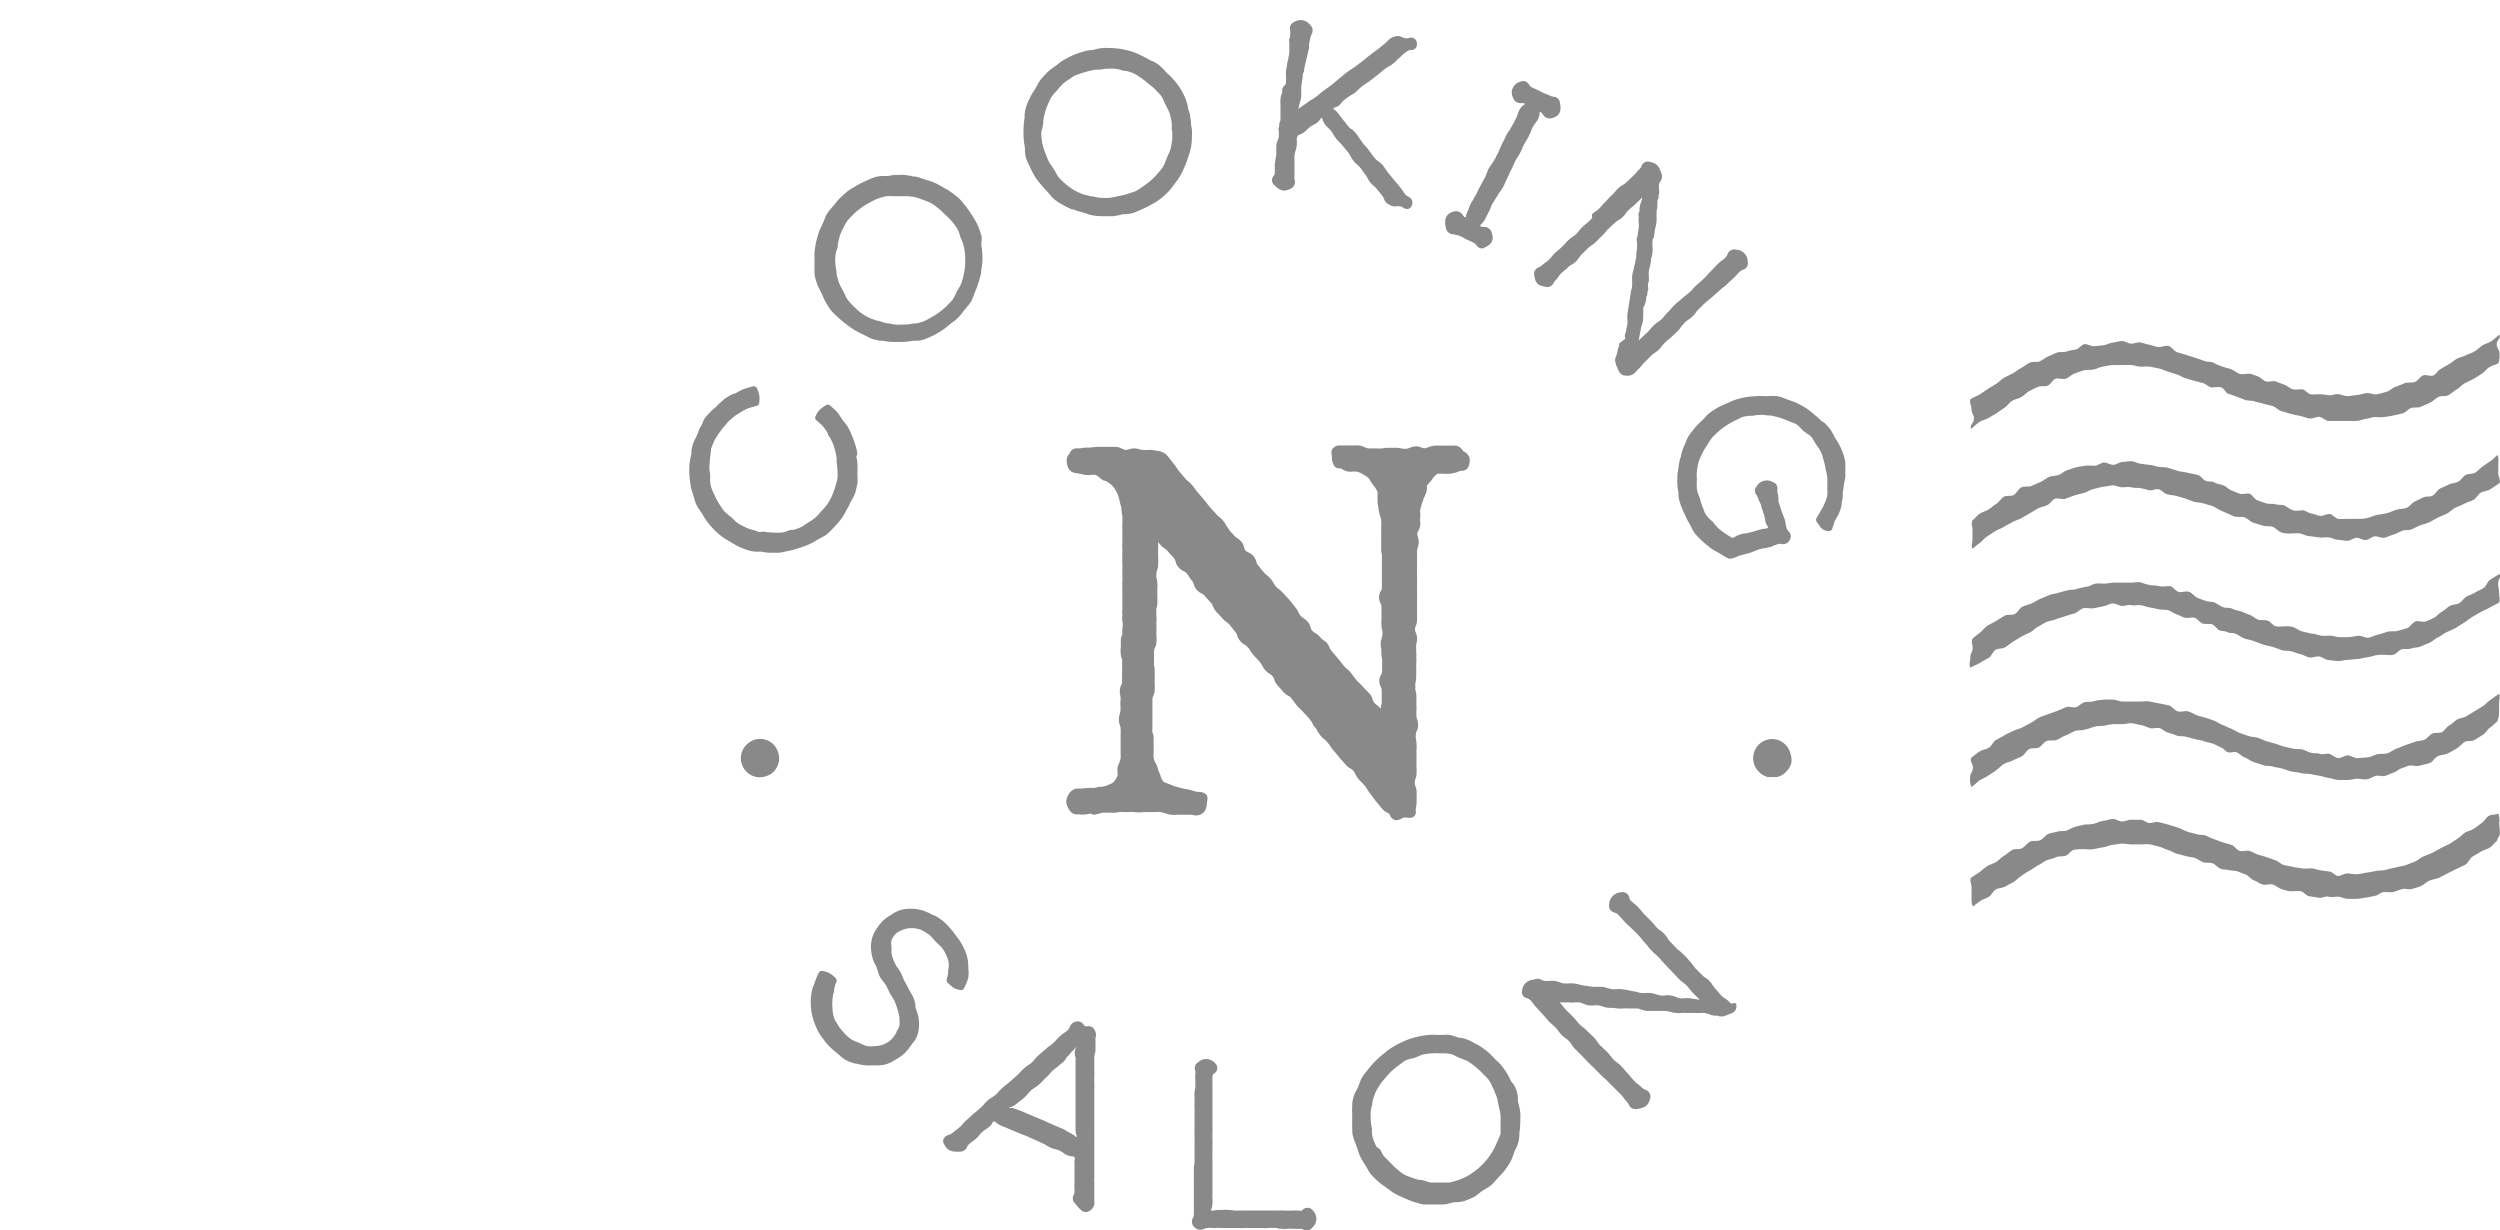 <?xml version="1.0" encoding="utf-8"?>
<!-- Generator: Adobe Illustrator 15.0.0, SVG Export Plug-In . SVG Version: 6.00 Build 0)  -->
<!DOCTYPE svg PUBLIC "-//W3C//DTD SVG 1.1//EN" "http://www.w3.org/Graphics/SVG/1.1/DTD/svg11.dtd">
<svg version="1.1" id="レイヤー_1" xmlns="http://www.w3.org/2000/svg" xmlns:xlink="http://www.w3.org/1999/xlink" x="0px"
	 y="0px" width="135px" height="66.442px" viewBox="-14.333 -7.055 135 66.442" enable-background="new -14.333 -7.055 135 66.442"
	 xml:space="preserve">
<title>logo</title>
<g id="レイヤー_2">
	<g id="layout_text">
		<g id="logo">
			<path fill="#898989" d="M31.959,17.473c0-0.159-0.05-0.318-0.094-0.473c-0.045-0.151-0.109-0.333-0.175-0.494
				c-0.066-0.165-0.141-0.325-0.225-0.48c-0.057-0.102-0.126-0.197-0.204-0.283l-0.109-0.137l-0.094-0.147
				c-0.059-0.103-0.127-0.195-0.204-0.284c-0.088-0.094-0.182-0.182-0.284-0.261l-0.094-0.082c-0.064-0.05-0.154-0.05-0.218,0
				l-0.102,0.065c-0.198,0.113-0.352,0.291-0.437,0.502c-0.047,0.063-0.047,0.148,0,0.211l0.138,0.125
				c0.088,0.069,0.171,0.145,0.247,0.225c0.097,0.118,0.184,0.24,0.262,0.372v0.059c0.093,0.136,0.177,0.28,0.247,0.429
				c0.067,0.156,0.121,0.316,0.159,0.48c0.033,0.124,0.058,0.25,0.074,0.378v0.204c0.023,0.137,0.038,0.275,0.043,0.415
				c0.012,0.155,0.014,0.312,0.006,0.466c-0.021,0.124-0.054,0.246-0.094,0.365l-0.051,0.174c-0.051,0.145-0.095,0.291-0.153,0.416
				c-0.066,0.151-0.146,0.298-0.24,0.436c-0.074,0.102-0.154,0.198-0.239,0.29l-0.153,0.167c-0.083,0.104-0.175,0.203-0.276,0.291
				c-0.104,0.082-0.212,0.159-0.327,0.227l-0.08,0.049l-0.153,0.103c-0.085,0.064-0.179,0.12-0.277,0.161
				c-0.109,0.048-0.224,0.086-0.341,0.115H28.38c-0.068,0.015-0.132,0.037-0.196,0.066c-0.094,0.035-0.192,0.063-0.292,0.08
				c-0.167,0.01-0.334,0.01-0.501,0c-0.169-0.002-0.337-0.019-0.503-0.053c-0.08,0.018-0.159,0.025-0.239,0.023l-0.203-0.08
				l-0.146-0.037c-0.115-0.029-0.227-0.068-0.335-0.115c-0.151-0.07-0.301-0.148-0.444-0.233c-0.087-0.062-0.167-0.134-0.239-0.212
				l-0.131-0.123l-0.147-0.115c-0.081-0.066-0.159-0.135-0.233-0.211c-0.103-0.133-0.197-0.271-0.284-0.416
				c-0.089-0.142-0.167-0.291-0.233-0.445l-0.051-0.102c-0.057-0.117-0.105-0.238-0.145-0.363c-0.023-0.102-0.039-0.209-0.043-0.313
				c0.004-0.06,0.004-0.122,0-0.182c0.004-0.063,0.004-0.126,0-0.188c-0.024-0.103-0.039-0.204-0.043-0.307
				c0.002-0.172,0.016-0.34,0.036-0.51c0.007-0.139,0.024-0.277,0.051-0.415v-0.106c0.054-0.16,0.117-0.316,0.188-0.469
				c0.059-0.116,0.131-0.216,0.204-0.333l0.065-0.095c0.092-0.141,0.196-0.273,0.313-0.393l0.057-0.074
				c0.085-0.107,0.184-0.204,0.292-0.291c0.136-0.119,0.287-0.225,0.444-0.314c0.129-0.084,0.264-0.161,0.407-0.225
				c0.165-0.057,0.332-0.105,0.503-0.146c0.075-0.019,0.131-0.082,0.137-0.159v-0.073c0.04-0.251-0.01-0.509-0.137-0.728
				c-0.038-0.08-0.127-0.121-0.211-0.094c-0.167,0.044-0.357,0.102-0.516,0.158c-0.113,0.047-0.223,0.104-0.327,0.167l-0.139,0.075
				h-0.065c-0.132,0.062-0.261,0.131-0.386,0.211c-0.104,0.074-0.205,0.159-0.298,0.246l-0.102,0.087l-0.139,0.153
				c-0.096,0.07-0.186,0.148-0.27,0.232l-0.08,0.088c-0.098,0.092-0.187,0.19-0.269,0.297c-0.063,0.105-0.113,0.215-0.152,0.329
				l-0.081,0.137c-0.056,0.103-0.103,0.212-0.137,0.321l-0.066,0.151c0,0.052-0.051,0.103-0.073,0.159
				c-0.056,0.102-0.104,0.207-0.139,0.313c-0.036,0.122-0.063,0.246-0.081,0.37v0.16c-0.051,0.186-0.087,0.375-0.108,0.568v0.123
				c-0.012,0.141-0.012,0.28,0,0.422c0.007,0.185,0.029,0.366,0.064,0.545c0,0.167,0.081,0.344,0.138,0.54
				c0.021,0.056,0.037,0.114,0.052,0.174c0.029,0.12,0.068,0.236,0.116,0.349c0.053,0.109,0.116,0.214,0.188,0.313l0.108,0.16
				l0.074,0.117c0.064,0.123,0.14,0.24,0.225,0.35c0.111,0.145,0.23,0.284,0.357,0.414c0.131,0.134,0.27,0.257,0.415,0.373
				c0.108,0.079,0.224,0.152,0.341,0.219l0.255,0.151c0.113,0.077,0.231,0.142,0.356,0.196c0.168,0.08,0.344,0.146,0.524,0.197
				c0.118,0.034,0.24,0.057,0.364,0.064h0.182h0.13c0.137,0.029,0.276,0.049,0.416,0.059h0.102h0.313h0.139
				c0.123-0.017,0.243-0.041,0.364-0.074l0.181-0.037c0.178-0.036,0.353-0.084,0.523-0.146c0.153-0.051,0.335-0.108,0.517-0.188
				c0.182-0.081,0.298-0.154,0.48-0.264l0.174-0.095c0.111-0.049,0.216-0.109,0.313-0.182c0.105-0.09,0.205-0.183,0.298-0.283
				l0.094-0.102c0.133-0.13,0.254-0.268,0.365-0.416c0.082-0.109,0.158-0.223,0.225-0.344l0.065-0.129
				c0.098-0.156,0.184-0.318,0.254-0.488c0.028-0.058,0.059-0.115,0.095-0.167c0.06-0.104,0.111-0.214,0.153-0.327
				c0.051-0.182,0.086-0.364,0.116-0.518c0.011-0.113,0.011-0.229,0-0.344v-0.188v-0.183c0.007-0.112,0.007-0.226,0-0.342
				c-0.009-0.126-0.028-0.25-0.059-0.372L31.959,17.473z"/>
			<path fill="#898989" d="M38.676,5.709L38.64,5.601c-0.052-0.179-0.115-0.354-0.19-0.524C38.386,4.94,38.297,4.8,38.217,4.663
				l-0.043-0.066c-0.095-0.153-0.197-0.306-0.313-0.458l-0.086-0.11c-0.084-0.111-0.175-0.218-0.269-0.32
				c-0.104-0.1-0.217-0.191-0.335-0.276l-0.087-0.067c-0.104-0.083-0.216-0.157-0.335-0.217l-0.188-0.11
				c-0.136-0.084-0.277-0.159-0.423-0.225c-0.127-0.058-0.259-0.104-0.394-0.138l-0.124-0.037l-0.153-0.051
				c-0.118-0.046-0.24-0.083-0.365-0.109h-0.114c-0.148-0.042-0.3-0.071-0.451-0.086c-0.129-0.012-0.258-0.012-0.386,0h-0.161
				c-0.125,0.009-0.249,0.028-0.371,0.057h-0.168h-0.174c-0.124,0.005-0.246,0.025-0.365,0.059
				c-0.122,0.041-0.241,0.089-0.356,0.146C32.508,2.678,32.459,2.7,32.41,2.718c-0.174,0.081-0.335,0.161-0.488,0.247L31.82,3.03
				c-0.125,0.064-0.248,0.141-0.364,0.225c-0.13,0.108-0.269,0.233-0.407,0.364c-0.139,0.132-0.239,0.264-0.364,0.423L30.561,4.18
				c-0.083,0.091-0.159,0.188-0.226,0.292c-0.06,0.107-0.109,0.219-0.153,0.334c-0.02,0.06-0.044,0.118-0.072,0.174l-0.059,0.13
				c-0.066,0.123-0.122,0.249-0.167,0.378c-0.06,0.178-0.112,0.358-0.152,0.54c-0.038,0.184-0.064,0.368-0.081,0.552
				c-0.007,0.137-0.007,0.273,0,0.408v0.298c-0.007,0.134-0.007,0.271,0,0.408c0,0.203,0.081,0.385,0.124,0.545
				c0.042,0.117,0.093,0.232,0.153,0.342l0.088,0.168l0.051,0.117c0.051,0.131,0.112,0.261,0.182,0.385L30.3,9.34
				c0.076,0.134,0.16,0.262,0.255,0.385c0.083,0.092,0.169,0.181,0.262,0.262l0.138,0.124c0.121,0.116,0.249,0.226,0.385,0.327l0,0
				c0.145,0.114,0.294,0.221,0.451,0.319c0.138,0.079,0.291,0.159,0.486,0.254l0.176,0.087c0.102,0.064,0.212,0.115,0.327,0.154
				c0.133,0.039,0.271,0.07,0.408,0.094h0.137c0.184,0.033,0.368,0.057,0.554,0.065h0.108h0.298h0.146
				c0.183-0.007,0.365-0.03,0.546-0.065h0.199c0.121-0.003,0.241-0.021,0.356-0.059c0.134-0.04,0.262-0.094,0.386-0.16l0.131-0.058
				c0.142-0.068,0.281-0.147,0.415-0.233l0.065-0.044c0.108-0.072,0.212-0.149,0.313-0.233l0.123-0.103l0.137-0.103
				c0.106-0.074,0.207-0.156,0.298-0.248l0,0c0.106-0.104,0.2-0.219,0.284-0.341l0.065-0.079c0.037-0.052,0.08-0.096,0.116-0.14
				c0.083-0.095,0.16-0.194,0.233-0.299c0.058-0.106,0.106-0.219,0.146-0.333l0.065-0.176c0.075-0.166,0.138-0.342,0.188-0.518
				l0.043-0.123c0.037-0.132,0.081-0.269,0.11-0.408V7.619c0-0.153,0.051-0.313,0.064-0.474V7.116c0.012-0.142,0.012-0.282,0-0.423
				c-0.009-0.184-0.028-0.371-0.059-0.552C38.677,6.002,38.682,5.855,38.676,5.709z M31.814,4.457L31.814,4.457
				c0.121-0.114,0.249-0.22,0.386-0.313c0.144-0.104,0.298-0.196,0.458-0.276c0.129-0.077,0.262-0.142,0.4-0.196
				c0.157-0.055,0.317-0.1,0.48-0.132c0.118-0.01,0.238-0.01,0.356,0h0.233h0.277h0.262c0.118,0.003,0.238,0.017,0.356,0.037
				c0.161,0.04,0.318,0.092,0.473,0.152l0.102,0.037c0.122,0.042,0.242,0.093,0.356,0.153c0.101,0.055,0.196,0.121,0.284,0.197
				l0.124,0.096c0.104,0.087,0.205,0.178,0.298,0.276l0.167,0.161c0.088,0.081,0.169,0.164,0.247,0.255l0.102,0.131
				c0.073,0.088,0.139,0.18,0.196,0.277c0.05,0.095,0.088,0.194,0.118,0.297c0,0.059,0.035,0.117,0.057,0.175l0.058,0.138
				c0.046,0.108,0.082,0.22,0.108,0.334c0.04,0.167,0.064,0.333,0.074,0.502c0.01,0.131,0.01,0.261,0,0.393V7.26
				c-0.013,0.167-0.037,0.331-0.074,0.495c-0.032,0.164-0.075,0.328-0.131,0.487c-0.042,0.095-0.09,0.188-0.145,0.276
				c-0.035,0.052-0.067,0.104-0.096,0.16c-0.033,0.058-0.062,0.12-0.086,0.183c-0.038,0.092-0.086,0.18-0.145,0.262
				c-0.079,0.102-0.167,0.196-0.263,0.283l-0.08,0.088c-0.124,0.113-0.252,0.221-0.386,0.318c-0.135,0.102-0.278,0.191-0.429,0.271
				l-0.125,0.072c-0.102,0.06-0.208,0.115-0.319,0.159c-0.116,0.039-0.236,0.072-0.356,0.094h-0.127
				c-0.162,0.039-0.328,0.061-0.496,0.065h-0.196c-0.102,0.01-0.205,0.01-0.306,0c-0.13-0.013-0.259-0.036-0.385-0.072h-0.109
				c-0.136-0.034-0.27-0.079-0.4-0.132h-0.08l-0.183-0.064c-0.099-0.027-0.198-0.063-0.29-0.109
				c-0.148-0.078-0.292-0.164-0.429-0.262c-0.136-0.107-0.265-0.219-0.386-0.343c-0.121-0.117-0.232-0.244-0.335-0.378
				c-0.056-0.082-0.103-0.17-0.139-0.263c-0.027-0.065-0.059-0.128-0.094-0.188l-0.058-0.109c-0.064-0.109-0.121-0.225-0.168-0.342
				c-0.056-0.156-0.101-0.318-0.131-0.479V7.608C30.81,7.484,30.789,7.357,30.78,7.23c-0.016-0.167-0.016-0.336,0-0.503
				c0.013-0.094,0.034-0.186,0.066-0.276c0.028-0.068,0.049-0.139,0.064-0.211v-0.13c0.023-0.122,0.055-0.24,0.095-0.358V5.698
				c0.052-0.141,0.112-0.278,0.182-0.413l0.073-0.14c0.051-0.104,0.111-0.204,0.182-0.298c0.068-0.087,0.143-0.167,0.225-0.24
				L31.814,4.457z"/>
			<path fill="#898989" d="M49.99-0.286c-0.006-0.164-0.024-0.327-0.052-0.488c0-0.137-0.073-0.269-0.116-0.407l-0.008-0.116
				l-0.043-0.159c-0.032-0.123-0.074-0.241-0.124-0.357l-0.043-0.102c-0.07-0.146-0.15-0.288-0.239-0.423
				c-0.072-0.109-0.149-0.212-0.233-0.313l-0.102-0.116c-0.081-0.095-0.169-0.185-0.262-0.269c-0.046-0.034-0.086-0.076-0.124-0.117
				L48.52-3.284c-0.08-0.093-0.167-0.178-0.262-0.255c-0.104-0.076-0.213-0.145-0.328-0.204l-0.138-0.051
				c-0.155-0.094-0.316-0.179-0.48-0.254l-0.123-0.058c-0.123-0.061-0.25-0.114-0.378-0.159c-0.166-0.054-0.34-0.097-0.525-0.131
				c-0.185-0.034-0.365-0.056-0.545-0.065h-0.175c-0.123-0.011-0.247-0.011-0.372,0c-0.123,0.011-0.245,0.032-0.364,0.065
				l-0.175,0.044h-0.131c-0.137,0.022-0.273,0.054-0.407,0.095c-0.178,0.053-0.353,0.117-0.523,0.188
				c-0.139,0.064-0.32,0.153-0.496,0.255c-0.115,0.069-0.222,0.15-0.32,0.239L42.54-3.408c-0.109,0.077-0.215,0.161-0.313,0.255
				c-0.145,0.145-0.269,0.284-0.372,0.407c-0.074,0.101-0.14,0.208-0.196,0.32l-0.086,0.16L41.499-2.15
				c-0.08,0.116-0.15,0.237-0.211,0.365l-0.043,0.094c-0.071,0.135-0.131,0.276-0.174,0.423c-0.034,0.12-0.059,0.241-0.074,0.364
				v0.182c-0.03,0.184-0.051,0.368-0.057,0.554c-0.01,0.185-0.01,0.369,0,0.553c0.014,0.184,0.038,0.366,0.073,0.546
				c0,0.065,0,0.131,0,0.188c0.006,0.124,0.025,0.245,0.059,0.364c0.044,0.131,0.101,0.258,0.167,0.379l0.057,0.131
				c0.077,0.167,0.161,0.33,0.255,0.487c0.074,0.117,0.157,0.229,0.247,0.335l0.094,0.11c0.112,0.144,0.234,0.28,0.365,0.407
				l0.13,0.153c0.073,0.093,0.155,0.18,0.248,0.255c0.109,0.084,0.226,0.159,0.349,0.225l0.124,0.073
				c0.14,0.079,0.282,0.148,0.429,0.211h0.074c0.12,0.05,0.243,0.092,0.37,0.122l0.153,0.045l0.167,0.052
				c0.117,0.047,0.239,0.083,0.364,0.107c0.151,0.026,0.305,0.042,0.458,0.044h0.211h0.291h0.146
				c0.126-0.011,0.25-0.032,0.372-0.066l0.175-0.043h0.182c0.123-0.012,0.245-0.032,0.364-0.066
				c0.146-0.051,0.284-0.116,0.421-0.175l0.153-0.072c0.147-0.066,0.29-0.139,0.429-0.219l0.117-0.066
				c0.121-0.071,0.237-0.149,0.35-0.232c0.167-0.138,0.298-0.255,0.415-0.373c0.101-0.107,0.192-0.221,0.277-0.343l0.072-0.094
				c0.115-0.144,0.22-0.294,0.313-0.451c0.078-0.138,0.147-0.282,0.204-0.429l0.036-0.073c0.073-0.167,0.131-0.343,0.188-0.517
				l0.045-0.138c0.045-0.128,0.078-0.26,0.102-0.394c0.025-0.146,0.039-0.295,0.043-0.444V0.333c0.012-0.132,0.012-0.267,0-0.4
				L49.99-0.286z M48.963,0.004c0.016,0.168,0.016,0.335,0,0.503c-0.019,0.164-0.048,0.326-0.086,0.487
				c-0.03,0.101-0.073,0.199-0.124,0.292L48.681,1.46c-0.028,0.061-0.052,0.12-0.073,0.182c-0.03,0.096-0.07,0.188-0.116,0.277
				c-0.069,0.108-0.148,0.21-0.233,0.305l-0.081,0.095c-0.105,0.13-0.222,0.248-0.349,0.356c-0.124,0.112-0.255,0.214-0.394,0.306
				L47.32,3.062c-0.094,0.071-0.193,0.133-0.298,0.189c-0.11,0.051-0.224,0.092-0.343,0.124l-0.131,0.044
				c-0.145,0.043-0.305,0.08-0.487,0.116l-0.196,0.043c-0.099,0.023-0.198,0.04-0.299,0.05c-0.128,0.011-0.257,0.011-0.385,0h-0.116
				c-0.14-0.02-0.279-0.05-0.415-0.086h-0.073l-0.188-0.044c-0.104-0.017-0.208-0.045-0.306-0.087
				c-0.155-0.06-0.306-0.133-0.451-0.217c-0.14-0.092-0.276-0.192-0.407-0.298c-0.13-0.108-0.253-0.227-0.371-0.349
				c-0.058-0.075-0.11-0.155-0.153-0.24c-0.044-0.097-0.098-0.19-0.161-0.276l-0.072-0.109c-0.077-0.1-0.142-0.208-0.197-0.319
				c-0.071-0.151-0.132-0.306-0.182-0.466l-0.044-0.116c-0.042-0.122-0.078-0.245-0.102-0.372c-0.028-0.166-0.046-0.334-0.051-0.502
				c0.011-0.102,0.033-0.201,0.065-0.298l0.043-0.211v-0.131c0.013-0.136,0.037-0.27,0.073-0.4c0.036-0.153,0.084-0.301,0.145-0.445
				l0.058-0.137c0.044-0.109,0.095-0.216,0.153-0.32c0.064-0.093,0.134-0.181,0.211-0.262l0.116-0.124l0.043-0.058
				c0.094-0.111,0.193-0.218,0.298-0.32c0.108-0.086,0.223-0.167,0.342-0.239l0.073-0.051l0.145-0.102
				c0.095-0.044,0.191-0.081,0.292-0.108c0.093-0.045,0.192-0.077,0.292-0.094l0.196-0.059c0.131-0.038,0.265-0.065,0.4-0.081h0.159
				c0.145,0,0.276-0.043,0.407-0.05h0.139c0.118-0.01,0.238-0.01,0.356,0c0.164,0.029,0.327,0.067,0.488,0.117h0.102
				c0.127,0.032,0.25,0.074,0.372,0.123c0.101,0.05,0.198,0.105,0.292,0.168c0.042,0.03,0.085,0.06,0.131,0.086
				c0.113,0.075,0.22,0.157,0.32,0.248l0.189,0.152c0.093,0.069,0.181,0.144,0.262,0.226L48.165-2.1
				c0.084,0.074,0.161,0.157,0.226,0.248c0.054,0.091,0.099,0.186,0.138,0.284c0,0.052,0.051,0.109,0.08,0.168l0.066,0.131
				c0.058,0.103,0.105,0.21,0.146,0.319c0.051,0.159,0.09,0.322,0.117,0.488c0.012,0.131,0.012,0.262,0,0.394L48.963,0.004z"/>
			<path fill="#898989" d="M61.718-4.995c-0.058,0.014-0.116,0.014-0.174,0c-0.057-0.007-0.111-0.024-0.161-0.051
				c-0.121-0.068-0.268-0.082-0.4-0.036c-0.142,0.029-0.271,0.106-0.363,0.218c-0.041,0.048-0.088,0.092-0.137,0.131
				c-0.074,0.055-0.145,0.113-0.212,0.175c-0.063,0.056-0.129,0.111-0.196,0.159l-0.212,0.153l-0.212,0.16l-0.217,0.174
				c-0.063,0.057-0.129,0.109-0.196,0.16l-0.415,0.313l-0.204,0.138c-0.081,0.047-0.159,0.102-0.232,0.16
				c-0.075,0.052-0.146,0.109-0.212,0.175l-0.196,0.153L57.766-2.63l-0.189,0.159l-0.203,0.146
				c-0.079,0.048-0.154,0.102-0.226,0.161c-0.075,0.052-0.146,0.11-0.212,0.174l-0.189,0.153L56.543-1.7
				c-0.086,0.042-0.167,0.093-0.24,0.153c-0.064,0.054-0.132,0.102-0.203,0.146L55.875-1.25c-0.038,0.031-0.073,0.064-0.103,0.102
				c0.016-0.046,0.029-0.09,0.036-0.137c0.011-0.082,0.026-0.162,0.051-0.24c0.036-0.094,0.061-0.191,0.073-0.292
				c0.008-0.097,0.008-0.193,0-0.292c0-0.065,0-0.131,0-0.255l0.08-0.538c0-0.123,0-0.189,0.051-0.247
				c0.051-0.059,0-0.138,0.051-0.284l0.247-1.056c-0.007-0.08-0.007-0.159,0-0.239c0.029-0.094,0.052-0.192,0.066-0.292
				c0.015-0.06,0.034-0.117,0.058-0.174c0.106-0.163,0.08-0.379-0.065-0.509c-0.201-0.284-0.593-0.354-0.88-0.159
				c-0.177,0.079-0.266,0.28-0.203,0.465c0.011,0.06,0.011,0.123,0,0.182c0,0.124,0,0.182-0.044,0.247c-0.044,0.065,0,0.124,0,0.255
				c-0.007,0.092-0.007,0.184,0,0.276c0.005,0.078,0.005,0.155,0,0.233c-0.007,0.081-0.024,0.159-0.051,0.233
				c0,0.064,0,0.131-0.052,0.262l-0.08,0.502c-0.007,0.097-0.007,0.195,0,0.292c0.01,0.074,0.01,0.146,0,0.218
				c0,0.117,0,0.174-0.051,0.233c-0.051,0.058-0.152,0.123-0.152,0.262c0,0.139,0,0.182-0.043,0.24
				c-0.027,0.085-0.045,0.173-0.051,0.263c-0.01,0.094-0.01,0.189,0,0.284c0.004,0.075,0.004,0.15,0,0.226c0,0.123,0,0.188,0,0.254
				v0.248c0,0.123,0,0.181-0.044,0.239c-0.043,0.059,0,0.131-0.043,0.254c-0.045,0.124,0,0.196,0,0.262v0.239
				c-0.013,0.073-0.032,0.143-0.06,0.211c-0.04,0.09-0.066,0.186-0.08,0.284c-0.004,0.09-0.004,0.179,0,0.269
				c0,0.057,0,0.115,0,0.233l-0.08,0.495c0,0.137,0,0.204,0,0.277c0.004,0.078,0.004,0.155,0,0.233
				c-0.01,0.055-0.034,0.105-0.072,0.145c-0.121,0.148-0.102,0.364,0.043,0.487c0.256,0.248,0.48,0.422,0.909,0.182
				c0.18-0.095,0.258-0.313,0.183-0.501c-0.01-0.067-0.01-0.136,0-0.204c0-0.137,0-0.211,0-0.284V1.875
				c0.008-0.097,0.008-0.194,0-0.292c-0.006-0.085-0.006-0.169,0-0.254c0.013-0.084,0.032-0.167,0.059-0.248
				c0.031-0.095,0.054-0.192,0.064-0.292c0.012-0.094,0.012-0.188,0-0.284c-0.012-0.068,0.004-0.14,0.044-0.196
				c0-0.064,0.044-0.064,0.109-0.094c0.081-0.023,0.159-0.064,0.226-0.116c0.072-0.05,0.137-0.108,0.196-0.174
				c0.046-0.048,0.098-0.092,0.152-0.131c0.052-0.04,0.108-0.074,0.167-0.102c0.08-0.037,0.156-0.083,0.225-0.139
				C56.888-0.509,56.952-0.586,57-0.672c0,0,0-0.043,0.037,0h0.043c0.002,0.022,0.002,0.045,0,0.066
				c0.029,0.098,0.076,0.188,0.138,0.269C57.272-0.264,57.333-0.2,57.4-0.141c0.056,0.051,0.106,0.107,0.153,0.167
				c0.049,0.058,0.09,0.121,0.123,0.189c0.037,0.057,0.074,0.123,0.153,0.232c0.059,0.074,0.122,0.141,0.188,0.204
				c0.059,0.046,0.109,0.101,0.152,0.161l0.159,0.196c0.056,0.06,0.105,0.122,0.153,0.188c0.045,0.054,0.082,0.112,0.109,0.175
				c0.039,0.091,0.094,0.173,0.158,0.247c0.058,0.081,0.125,0.151,0.205,0.211c0.053,0.043,0.103,0.092,0.145,0.146
				c0.05,0.057,0.096,0.118,0.138,0.182c0.047,0.074,0.098,0.144,0.152,0.211c0.045,0.055,0.085,0.113,0.116,0.174
				c0.041,0.09,0.092,0.172,0.153,0.248c0.059,0.078,0.126,0.145,0.203,0.204c0.054,0.043,0.104,0.092,0.146,0.146
				c0.05,0.068,0.104,0.133,0.16,0.196l0.152,0.189c0.034,0.045,0.061,0.092,0.081,0.144c0.034,0.137,0.128,0.251,0.255,0.313
				c0.126,0.09,0.283,0.127,0.438,0.102h0.137c0.07,0,0.141,0.022,0.195,0.065c0.064,0.047,0.139,0.076,0.219,0.081h0.072
				c0.184-0.073,0.272-0.282,0.199-0.464c-0.037-0.092-0.107-0.162-0.199-0.199c-0.057-0.026-0.109-0.063-0.152-0.109
				c-0.055-0.065-0.102-0.132-0.146-0.204c-0.047-0.078-0.102-0.15-0.16-0.218l-0.174-0.211c-0.061-0.058-0.112-0.123-0.16-0.189
				l-0.326-0.4c-0.072-0.095-0.102-0.146-0.138-0.196c-0.048-0.079-0.103-0.154-0.16-0.225l-0.306-0.24
				c-0.059-0.056-0.111-0.117-0.16-0.182c-0.053-0.062-0.102-0.127-0.146-0.196c-0.05-0.075-0.104-0.149-0.161-0.218
				c-0.059-0.076-0.123-0.147-0.195-0.211c-0.051-0.062-0.096-0.128-0.139-0.196c-0.051-0.061-0.096-0.127-0.137-0.196
				c-0.049-0.079-0.102-0.154-0.16-0.226c-0.095-0.109-0.153-0.16-0.204-0.211c-0.054-0.026-0.106-0.058-0.153-0.094l-0.319-0.4
				l-0.152-0.196c-0.05-0.074-0.104-0.144-0.159-0.211c-0.053-0.066-0.113-0.125-0.182-0.176h-0.045
				c-0.004-0.02-0.004-0.044,0-0.064c-0.002-0.014-0.002-0.029,0-0.043h0.052c0.091-0.028,0.177-0.068,0.255-0.123l0.211-0.24
				c0.063-0.056,0.129-0.109,0.196-0.159c0.06-0.046,0.122-0.087,0.188-0.125c0.086-0.043,0.169-0.094,0.247-0.153
				c0.076-0.059,0.147-0.123,0.212-0.196c0.053-0.055,0.113-0.105,0.174-0.153l0.196-0.138l0.226-0.153L60.046-3
				c0.074-0.055,0.144-0.112,0.212-0.174l0.182-0.153c0.061-0.047,0.127-0.089,0.195-0.125c0.086-0.042,0.166-0.092,0.24-0.152
				c0.078-0.059,0.151-0.125,0.219-0.196c0.049-0.057,0.105-0.109,0.166-0.153l0.188-0.182l0.204-0.153
				c0.052-0.035,0.111-0.057,0.174-0.065c0.171,0.026,0.33-0.091,0.358-0.261c0.006-0.045,0.003-0.089-0.009-0.132
				c-0.007-0.092-0.056-0.175-0.132-0.226C61.954-5.033,61.827-5.041,61.718-4.995z"/>
			<path fill="#898989" d="M68.733-0.643c0.047-0.099,0.074-0.21,0.074-0.32c0,0,0-0.066,0-0.058c0,0.006,0.08,0,0.158,0.116
				c0.092,0.198,0.318,0.294,0.523,0.227c0.496-0.146,0.48-0.487,0.416-0.822c-0.016-0.188-0.174-0.336-0.365-0.335
				c-0.059-0.01-0.117-0.027-0.174-0.051c-0.086-0.047-0.178-0.086-0.27-0.117c-0.078-0.028-0.152-0.061-0.223-0.102l-0.24-0.123
				l-0.256-0.11c-0.055-0.036-0.102-0.084-0.137-0.138c-0.09-0.181-0.309-0.253-0.488-0.164c-0.002,0.001-0.004,0.002-0.006,0.004
				c-0.322,0.089-0.51,0.423-0.422,0.744c0.012,0.037,0.025,0.074,0.043,0.107c0.064,0.202,0.264,0.326,0.473,0.298
				c0.125,0,0.139,0,0.182,0.043l-0.057,0.052c-0.104,0.063-0.186,0.15-0.24,0.255c-0.047,0.086-0.082,0.177-0.111,0.27
				c-0.02,0.074-0.049,0.144-0.086,0.211l-0.115,0.233L67.28-0.198c-0.049,0.102-0.084,0.146-0.115,0.196
				c-0.059,0.076-0.109,0.155-0.152,0.239l-0.115,0.24l-0.115,0.226c-0.064,0.124-0.086,0.188-0.115,0.255
				c-0.027,0.075-0.057,0.147-0.096,0.218l-0.115,0.218c0,0.058-0.068,0.117-0.125,0.233c-0.033,0.068-0.074,0.133-0.123,0.188
				c-0.059,0.078-0.113,0.161-0.16,0.247c-0.045,0.084-0.08,0.171-0.109,0.262c-0.02,0.073-0.051,0.144-0.086,0.211
				c-0.037,0.075-0.078,0.148-0.123,0.218l-0.123,0.233L65.483,3.22c-0.031,0.078-0.068,0.153-0.109,0.225
				c-0.037,0.072-0.078,0.143-0.125,0.211c0,0.057-0.074,0.117-0.139,0.239c-0.043,0.084-0.078,0.168-0.107,0.256
				c-0.021,0.073-0.053,0.143-0.088,0.211c-0.045,0.085-0.074,0.18-0.088,0.276v0.05c0,0-0.08,0-0.152-0.109
				c-0.1-0.186-0.316-0.273-0.518-0.211c-0.545,0.162-0.465,0.604-0.422,0.846c0.02,0.221,0.209,0.391,0.43,0.385l0.16,0.035
				c0.107,0.022,0.215,0.06,0.313,0.117l0.137,0.081l0.248,0.118l0.238,0.114c0.055,0.031,0.098,0.075,0.133,0.125
				c0.063,0.102,0.172,0.167,0.291,0.174c0.049-0.005,0.096-0.02,0.139-0.042C66.12,6.181,66.387,6,66.221,5.504
				c-0.057-0.197-0.244-0.325-0.451-0.306c-0.109,0-0.131,0-0.18-0.08l0.041-0.044c0.078-0.067,0.143-0.146,0.197-0.234l0.24-0.465
				c0.043-0.08,0.078-0.162,0.109-0.248c0-0.057,0.051-0.108,0.104-0.217l0.268-0.429c0.029-0.069,0.074-0.132,0.123-0.188
				c0.063-0.074,0.115-0.155,0.16-0.24c0.064-0.123,0.088-0.189,0.115-0.254c0.031-0.076,0.066-0.148,0.104-0.218l0.117-0.239
				c0-0.059,0.051-0.117,0.102-0.226c0.045-0.08,0.082-0.162,0.115-0.247c0.027-0.077,0.063-0.149,0.102-0.218
				c0.033-0.071,0.074-0.138,0.117-0.204c0.055-0.076,0.105-0.157,0.145-0.241l0.117-0.239c0-0.057,0.049-0.116,0.102-0.225
				c0.049-0.109,0.094-0.159,0.121-0.211c0.051-0.077,0.092-0.157,0.133-0.24c0.066-0.124,0.088-0.188,0.117-0.254
				c0.02-0.074,0.049-0.145,0.086-0.211c0.035-0.069,0.078-0.134,0.125-0.196C68.622-0.457,68.682-0.546,68.733-0.643z"/>
			<path fill="#898989" d="M76.497,10.526c0.049-0.06,0.1-0.114,0.152-0.166c0.055-0.055,0.111-0.103,0.174-0.14
				c0.082-0.048,0.16-0.106,0.227-0.175c0.074-0.066,0.139-0.143,0.197-0.226c0.035-0.063,0.082-0.12,0.137-0.168l0.182-0.174
				c0.059-0.063,0.117-0.124,0.182-0.176c0.055-0.055,0.115-0.104,0.176-0.151l0.211-0.174l0.176-0.16l0.203-0.175
				c0.055-0.055,0.113-0.106,0.176-0.153c0.074-0.049,0.145-0.109,0.211-0.174l0.184-0.177c0.064-0.05,0.129-0.107,0.188-0.167
				l0.189-0.195c0.047-0.061,0.102-0.116,0.158-0.168c0.045-0.04,0.098-0.072,0.152-0.093c0.195-0.043,0.318-0.235,0.277-0.429
				c0.004-0.362-0.287-0.659-0.646-0.662c-0.004,0-0.008,0-0.01,0c-0.193-0.045-0.389,0.072-0.443,0.261
				c-0.021,0.06-0.057,0.115-0.102,0.162c-0.059,0.06-0.123,0.112-0.189,0.159c-0.078,0.057-0.156,0.119-0.225,0.189
				c-0.105,0.094-0.146,0.151-0.197,0.204l-0.176,0.182c-0.072,0.065-0.137,0.134-0.195,0.211c-0.055,0.065-0.111,0.125-0.176,0.182
				l-0.189,0.175l-0.211,0.183c-0.07,0.063-0.135,0.129-0.197,0.203c-0.053,0.065-0.111,0.125-0.174,0.182L76.735,8.87
				c-0.082,0.057-0.162,0.119-0.232,0.189l-0.182,0.158c-0.076,0.057-0.148,0.117-0.217,0.182C76,9.501,75.956,9.559,75.905,9.618
				c-0.051,0.063-0.105,0.12-0.166,0.175c-0.102,0.103-0.146,0.159-0.197,0.218c-0.047,0.066-0.102,0.128-0.16,0.183
				c-0.059,0.052-0.121,0.103-0.189,0.144c-0.084,0.055-0.16,0.113-0.232,0.182c-0.07,0.068-0.135,0.141-0.197,0.22
				c-0.053,0.062-0.107,0.12-0.166,0.174l-0.387,0.363l-0.043,0.052c0.002-0.024,0.002-0.048,0-0.072l0.096-0.496
				c0.01-0.075,0.025-0.152,0.051-0.225c0.068-0.191,0.098-0.396,0.086-0.598c-0.004-0.076-0.004-0.153,0-0.232
				c0-0.115,0-0.174,0.053-0.232c0.045-0.102,0.076-0.206,0.102-0.313c0-0.125,0-0.182,0.045-0.248c0.043-0.064,0-0.131,0.051-0.269
				s0-0.188,0-0.247c0-0.058,0-0.137,0.051-0.269c0.008-0.097,0.008-0.194,0-0.291c-0.008-0.08-0.008-0.161,0-0.239
				c0.01-0.08,0.027-0.157,0.051-0.234c0.027-0.092,0.047-0.187,0.059-0.284c0-0.132,0-0.189,0.045-0.255s0-0.13,0.045-0.262
				c0.008-0.102,0.008-0.204,0-0.306c-0.012-0.075-0.012-0.149,0-0.225c0-0.123,0-0.183,0.051-0.24
				C75,5.733,74.987,5.653,75.008,5.514c0.008-0.082,0.023-0.166,0.043-0.246c0.055-0.186,0.08-0.375,0.072-0.568
				c-0.006-0.079-0.006-0.155,0-0.232c0-0.132,0-0.204,0.039-0.271V3.942c0-0.125,0-0.189,0.045-0.248
				c0.043-0.057,0-0.138,0.043-0.269c0.041-0.131,0-0.197,0-0.263c0-0.066,0-0.131,0-0.255c0.008-0.06,0.031-0.114,0.072-0.159
				c0.104-0.136,0.119-0.318,0.051-0.474c-0.123-0.32-0.205-0.517-0.639-0.596c-0.186-0.047-0.377,0.062-0.43,0.247
				c-0.023,0.058-0.061,0.11-0.104,0.153c-0.07,0.061-0.133,0.13-0.189,0.204c-0.049,0.06-0.104,0.116-0.162,0.167l-0.371,0.356
				c-0.049,0.046-0.105,0.085-0.166,0.118c-0.092,0.047-0.18,0.108-0.254,0.182c-0.096,0.094-0.137,0.146-0.184,0.196
				c-0.049,0.063-0.102,0.121-0.158,0.175c-0.072,0.057-0.133,0.121-0.191,0.189L72.36,3.84c-0.066,0.063-0.133,0.13-0.189,0.204
				c-0.045,0.06-0.096,0.114-0.154,0.167c-0.049,0.055-0.107,0.102-0.174,0.137c-0.076,0.054-0.148,0.112-0.217,0.174l0.02,0.196
				c-0.051,0.06-0.105,0.114-0.166,0.167c-0.055,0.055-0.111,0.107-0.174,0.153c-0.072,0.056-0.139,0.116-0.203,0.183
				c-0.072,0.06-0.135,0.132-0.189,0.211c-0.045,0.06-0.098,0.116-0.152,0.167c-0.053,0.047-0.107,0.092-0.166,0.132
				c-0.088,0.049-0.164,0.11-0.234,0.182c-0.07,0.06-0.131,0.125-0.188,0.197c-0.051,0.06-0.104,0.114-0.16,0.167l-0.182,0.159
				c-0.072,0.052-0.137,0.109-0.197,0.175c-0.072,0.063-0.135,0.136-0.189,0.211c-0.047,0.059-0.1,0.114-0.154,0.168
				c-0.051,0.051-0.109,0.095-0.174,0.132c-0.078,0.052-0.156,0.114-0.225,0.182c-0.043,0.032-0.09,0.06-0.139,0.08
				c-0.174,0.06-0.277,0.241-0.238,0.423c0.057,0.423,0.174,0.547,0.596,0.625c0.178,0.054,0.369-0.033,0.443-0.202
				c0.025-0.05,0.059-0.095,0.096-0.132c0.074-0.067,0.137-0.147,0.189-0.234c0.031-0.06,0.078-0.114,0.131-0.159
				c0.057-0.057,0.117-0.109,0.182-0.159c0.07-0.052,0.137-0.112,0.195-0.175c0.051-0.049,0.105-0.091,0.168-0.123
				c0.088-0.045,0.17-0.104,0.24-0.174c0.074-0.067,0.139-0.143,0.188-0.226c0.037-0.06,0.08-0.113,0.133-0.16l0.182-0.183
				l0.174-0.175c0.051-0.05,0.111-0.095,0.174-0.131c0.082-0.052,0.156-0.109,0.227-0.175l0.176-0.181l0.174-0.167
				c0.068-0.061,0.131-0.129,0.182-0.204c0.045-0.061,0.096-0.117,0.154-0.167l0.174-0.167l0.189-0.167
				c0.047-0.051,0.105-0.092,0.166-0.125c0.086-0.05,0.166-0.107,0.24-0.174c0.07-0.069,0.133-0.144,0.189-0.225
				c0.037-0.06,0.084-0.113,0.137-0.159c0.055-0.056,0.111-0.107,0.174-0.153c0.068-0.055,0.133-0.112,0.195-0.174l0.184-0.174
				l0.176-0.174l0,0c-0.006,0.015-0.006,0.033,0,0.05c-0.014,0.075-0.035,0.149-0.068,0.219c-0.035,0.096-0.059,0.195-0.072,0.297
				c0,0.131,0,0.195-0.043,0.269c-0.043,0.074,0,0.126,0,0.255c-0.016,0.102-0.016,0.204,0,0.306c0.01,0.075,0.01,0.149,0,0.225
				c-0.008,0.086-0.023,0.17-0.043,0.255c0,0.065,0,0.131-0.051,0.269c-0.051,0.137,0,0.204,0,0.276
				c0.006,0.082,0.006,0.165,0,0.246c0,0.132,0,0.196-0.037,0.264v0.261c-0.012,0.08-0.031,0.157-0.057,0.234
				c0,0.072,0,0.137-0.061,0.283c-0.01,0.08-0.027,0.162-0.049,0.242c-0.027,0.089-0.047,0.181-0.061,0.276c0,0.137,0,0.211,0,0.284
				c0.006,0.081,0.006,0.159,0,0.24c0,0.123-0.033,0.188-0.049,0.247c-0.023,0.092-0.037,0.184-0.045,0.277l-0.162,1.031
				c-0.008,0.102-0.008,0.204,0,0.307c0.01,0.074,0.01,0.151,0,0.225c-0.012,0.081-0.029,0.158-0.057,0.232
				c0,0.074,0,0.14-0.057,0.285c-0.059,0.146,0,0.203,0,0.269l-0.328,0.255c0,0.115,0,0.182-0.051,0.238
				c-0.027,0.089-0.045,0.18-0.059,0.27c-0.008,0.063-0.025,0.121-0.057,0.174c-0.074,0.139-0.074,0.306,0,0.445
				c0,0.051,0,0.094,0.051,0.137c0.072,0.211,0.166,0.475,0.48,0.475h0.174c0.148-0.025,0.283-0.106,0.377-0.227
				c0.031-0.045,0.068-0.084,0.109-0.115c0.07-0.063,0.133-0.133,0.189-0.203c0.047-0.064,0.102-0.123,0.16-0.175l0.184-0.188
				l0.174-0.175c0.053-0.052,0.111-0.099,0.174-0.138c0.08-0.05,0.158-0.107,0.227-0.174c0.074-0.064,0.137-0.143,0.188-0.226
				c0.045-0.058,0.094-0.11,0.146-0.159c0.055-0.059,0.117-0.111,0.182-0.159l0.205-0.175l0.363-0.349L76.497,10.526z"/>
			<path fill="#898989" d="M85.317,18.697v-0.132c-0.006-0.056-0.006-0.11,0-0.166c0.004-0.119,0.004-0.239,0-0.355v-0.111
				c-0.02-0.139-0.051-0.273-0.09-0.406c-0.041-0.129-0.088-0.25-0.145-0.373l-0.066-0.137c-0.055-0.117-0.121-0.229-0.197-0.336
				l-0.088-0.145c-0.029-0.05-0.057-0.102-0.078-0.153c-0.059-0.112-0.123-0.22-0.199-0.319c-0.08-0.102-0.17-0.197-0.268-0.283
				l-0.176-0.117c-0.127-0.129-0.264-0.252-0.406-0.363l-0.102-0.088c-0.107-0.089-0.219-0.174-0.336-0.248
				c-0.158-0.097-0.318-0.184-0.486-0.262c-0.154-0.065-0.318-0.131-0.518-0.195l-0.166-0.064c-0.115-0.048-0.234-0.086-0.357-0.11
				c-0.184-0.011-0.369-0.011-0.551,0h-0.141c-0.139-0.009-0.275-0.009-0.414,0c-0.186,0.005-0.369,0.022-0.553,0.05
				c-0.182,0.031-0.361,0.072-0.537,0.125c-0.133,0.039-0.258,0.089-0.379,0.151l-0.275,0.124c-0.125,0.047-0.246,0.104-0.365,0.167
				c-0.174,0.109-0.328,0.204-0.459,0.306c-0.096,0.077-0.184,0.166-0.262,0.262l-0.131,0.139l-0.104,0.094
				c-0.1,0.094-0.195,0.192-0.283,0.297l-0.066,0.087c-0.096,0.114-0.186,0.233-0.268,0.357c-0.061,0.105-0.111,0.214-0.152,0.327
				c-0.021,0.06-0.047,0.119-0.074,0.174c-0.07,0.152-0.127,0.311-0.166,0.473v0.045c-0.059,0.174-0.105,0.352-0.139,0.532
				c0,0.159-0.051,0.325-0.074,0.544c0.004,0.063,0.004,0.127,0,0.189c-0.014,0.122-0.014,0.241,0,0.365
				c0.008,0.133,0.029,0.268,0.059,0.398v0.146c0,0.188,0.08,0.372,0.123,0.538c0.049,0.139,0.104,0.271,0.168,0.4l0.059,0.125
				c0.072,0.174,0.16,0.346,0.26,0.509c0.037,0.058,0.068,0.118,0.096,0.183c0.051,0.111,0.113,0.219,0.189,0.318
				c0.088,0.111,0.188,0.219,0.297,0.313l0.104,0.103c0.121,0.113,0.252,0.221,0.387,0.318l0.051,0.044
				c0.113,0.08,0.232,0.154,0.355,0.218l0.139,0.073l0.145,0.094c0.111,0.073,0.229,0.138,0.35,0.19
				c0.023,0.007,0.047,0.007,0.072,0l0,0c0.121-0.01,0.24-0.047,0.348-0.103c0.063-0.03,0.125-0.054,0.189-0.071l0.248-0.068
				c0.09-0.018,0.182-0.042,0.27-0.072c0.094-0.027,0.186-0.062,0.275-0.102l0.232-0.087c0.076-0.026,0.154-0.042,0.232-0.052
				c0.1-0.01,0.197-0.033,0.291-0.064c0.131,0,0.197-0.065,0.262-0.088l0.24-0.087c0.061-0.01,0.121-0.01,0.184,0
				c0.178,0.042,0.361-0.046,0.441-0.212c0.098-0.156,0.068-0.361-0.074-0.479c-0.039-0.038-0.07-0.086-0.088-0.138
				c-0.023-0.072-0.043-0.148-0.051-0.226c-0.014-0.093-0.031-0.187-0.059-0.276c-0.027-0.088-0.059-0.172-0.102-0.254
				c0-0.058-0.045-0.109-0.08-0.219c-0.037-0.109-0.057-0.182-0.074-0.247c-0.014-0.064-0.043-0.116-0.078-0.232
				c-0.008-0.072-0.008-0.141,0-0.212c-0.008-0.1-0.027-0.197-0.059-0.291c-0.008-0.055-0.008-0.106,0-0.161
				c0.027-0.185-0.086-0.36-0.268-0.408c-0.301-0.164-0.68-0.058-0.852,0.24c-0.125,0.136-0.125,0.345,0,0.479
				c0.027,0.044,0.051,0.09,0.068,0.139c0.023,0.087,0.059,0.17,0.105,0.248c0.031,0.061,0.055,0.125,0.076,0.189
				c0,0.108,0.049,0.167,0.07,0.227c0.023,0.057,0,0.107,0.072,0.217c0.021,0.064,0.037,0.131,0.045,0.196
				c0.008,0.089,0.027,0.177,0.053,0.263c0.027,0.097,0.08,0.185,0.15,0.254c0,0,0,0.038,0,0c0-0.035-0.051,0.072-0.145,0.072
				c-0.098,0.006-0.191,0.018-0.285,0.044l-0.26,0.081l-0.277,0.08l-0.248,0.051c-0.102,0.006-0.207,0.025-0.307,0.059
				c-0.096,0.029-0.188,0.071-0.275,0.123c-0.049,0.033-0.107,0.055-0.166,0.065c-0.117-0.065-0.234-0.145-0.365-0.231
				c-0.133-0.087-0.26-0.182-0.377-0.285c-0.08-0.078-0.152-0.16-0.219-0.247l-0.086-0.108l-0.195-0.174
				c-0.068-0.07-0.131-0.146-0.188-0.225c-0.043-0.082-0.078-0.162-0.109-0.248c-0.02-0.064-0.043-0.128-0.072-0.188
				c-0.053-0.14-0.1-0.283-0.131-0.431c-0.02-0.064-0.045-0.127-0.074-0.188c-0.039-0.094-0.066-0.191-0.088-0.291
				c-0.012-0.167-0.012-0.335,0-0.502v-0.059c-0.014-0.147-0.014-0.295,0-0.445c0.023-0.166,0.053-0.33,0.096-0.493
				c0.037-0.109,0.086-0.218,0.137-0.335l0.066-0.131c0.047-0.111,0.109-0.217,0.182-0.314l0.133-0.211
				c0.064-0.109,0.137-0.219,0.217-0.318c0.109-0.117,0.227-0.227,0.365-0.35c0.123-0.111,0.258-0.21,0.4-0.299
				c0.137-0.093,0.281-0.175,0.43-0.247l0.182-0.086c0.088-0.052,0.18-0.097,0.275-0.13c0.113-0.027,0.23-0.048,0.35-0.058h0.15
				c0.164-0.032,0.328-0.05,0.496-0.052l0,0c0.127,0.004,0.254,0.017,0.379,0.035h0.117c0.164,0.031,0.326,0.068,0.486,0.115
				c0.158,0.051,0.314,0.107,0.467,0.175l0.189,0.081c0.094,0.028,0.188,0.068,0.275,0.115c0.072,0.055,0.137,0.117,0.197,0.182
				l0.164,0.168c0.063,0.049,0.125,0.096,0.191,0.139c0.078,0.041,0.152,0.096,0.219,0.158c0.064,0.082,0.123,0.17,0.174,0.264
				c0.027,0.055,0.059,0.107,0.096,0.16c0.029,0.049,0.064,0.1,0.102,0.145c0.066,0.09,0.127,0.184,0.174,0.285
				c0.045,0.107,0.084,0.219,0.107,0.334l0.045,0.146c0.041,0.146,0.072,0.298,0.094,0.449l0.045,0.189
				c0.025,0.085,0.039,0.174,0.043,0.264c0.008,0.092,0.008,0.184,0,0.276c0,0.058,0,0.123,0,0.188c0,0.064,0,0.103,0,0.153
				c0.008,0.103,0.008,0.204,0,0.306c0,0.131-0.08,0.285-0.137,0.438c-0.059,0.152-0.096,0.195-0.145,0.291l-0.105,0.182
				c-0.055,0.111-0.119,0.219-0.188,0.32c-0.045,0.066-0.045,0.152,0,0.219c0.057,0.072,0.094,0.132,0.131,0.182
				c0.105,0.201,0.313,0.324,0.539,0.32c0.061,0,0.117-0.031,0.152-0.079c0.059-0.147,0.107-0.298,0.145-0.452l0.08-0.13
				c0.064-0.106,0.123-0.216,0.174-0.328c0.053-0.132,0.09-0.263,0.123-0.386v-0.122c0.031-0.122,0.053-0.242,0.066-0.365v-0.151
				v-0.072c0.031-0.146,0.049-0.295,0.059-0.445C85.276,18.96,85.301,18.831,85.317,18.697z"/>
			<path fill="#898989" d="M27.448,33.155c-0.129-0.131-0.29-0.222-0.466-0.271c-0.178-0.055-0.368-0.055-0.545,0
				c-0.35,0.104-0.625,0.377-0.727,0.727c-0.052,0.181-0.052,0.368,0,0.547c0.097,0.354,0.373,0.63,0.727,0.727
				c0.08,0.023,0.163,0.037,0.247,0.037c0.099,0,0.196-0.016,0.292-0.045c0.174-0.044,0.333-0.133,0.466-0.253
				c0.126-0.132,0.216-0.291,0.262-0.466c0.052-0.174,0.052-0.357,0-0.53C27.657,33.452,27.57,33.29,27.448,33.155z"/>
			<path fill="#898989" d="M36.901,44.956c0.009,0.145-0.004,0.29-0.036,0.431v0.087c-0.011,0.116-0.036,0.231-0.073,0.341
				c-0.027,0.07-0.007,0.148,0.051,0.198l0.123,0.115c0.147,0.159,0.347,0.256,0.561,0.278c0.079,0.019,0.162-0.022,0.196-0.096
				c0.1-0.181,0.179-0.373,0.232-0.575c0.024-0.164,0.024-0.329,0-0.493v-0.109c-0.001-0.199-0.028-0.398-0.08-0.59
				c-0.059-0.188-0.136-0.373-0.232-0.547c-0.093-0.171-0.2-0.335-0.32-0.487l-0.08-0.103c-0.083-0.123-0.176-0.238-0.277-0.348
				l-0.094-0.103c-0.1-0.109-0.208-0.21-0.32-0.305c-0.142-0.108-0.292-0.202-0.451-0.285h-0.045
				c-0.167-0.099-0.346-0.181-0.531-0.247c-0.191-0.056-0.389-0.091-0.589-0.102c-0.203-0.009-0.406,0.011-0.604,0.058
				c-0.162,0.05-0.316,0.122-0.458,0.212l-0.065,0.051c-0.166,0.086-0.32,0.195-0.458,0.319c-0.13,0.132-0.243,0.274-0.343,0.431
				c-0.109,0.154-0.193,0.326-0.247,0.509c-0.049,0.186-0.072,0.376-0.065,0.565c0.014,0.187,0.046,0.373,0.095,0.555
				c0.035,0.108,0.081,0.213,0.137,0.313l0.088,0.175c0,0.057,0.036,0.116,0.057,0.182c0.028,0.111,0.068,0.219,0.116,0.32
				c0.051,0.087,0.108,0.169,0.174,0.246c0.052,0.058,0.098,0.117,0.138,0.185c0.043,0.074,0.082,0.151,0.117,0.231
				c0.061,0.146,0.136,0.286,0.225,0.414c0.046,0.068,0.087,0.138,0.124,0.211c0.046,0.101,0.084,0.2,0.116,0.305l0.044,0.14
				c0.052,0.143,0.087,0.291,0.108,0.442v0.095c0.017,0.114,0.017,0.229,0,0.343c-0.035,0.125-0.092,0.244-0.167,0.349v0.05
				c-0.074,0.127-0.161,0.244-0.262,0.35c-0.113,0.106-0.243,0.195-0.386,0.261c-0.152,0.063-0.311,0.099-0.474,0.109
				c-0.151,0.019-0.301,0.019-0.451,0c-0.103-0.025-0.204-0.061-0.298-0.109l-0.145-0.073l-0.116-0.045
				c-0.114-0.034-0.222-0.087-0.319-0.15c-0.132-0.096-0.256-0.206-0.364-0.329c-0.117-0.12-0.222-0.252-0.313-0.392l-0.042-0.084
				c-0.079-0.1-0.143-0.211-0.188-0.328c-0.045-0.135-0.075-0.273-0.086-0.415v-0.08c-0.039-0.332-0.01-0.664,0.086-0.982v-0.087
				c0.027-0.14,0.069-0.276,0.124-0.408c0.028-0.072,0.007-0.151-0.051-0.204l-0.074-0.065c-0.17-0.176-0.397-0.285-0.641-0.313
				c-0.077-0.01-0.152,0.027-0.188,0.095c-0.086,0.169-0.159,0.344-0.218,0.523c0,0.051-0.035,0.094-0.051,0.146
				c-0.055,0.118-0.095,0.241-0.116,0.371c-0.035,0.185-0.052,0.373-0.051,0.56c0.003,0.179,0.017,0.359,0.043,0.539
				c0.033,0.177,0.08,0.352,0.139,0.522c0.06,0.17,0.129,0.336,0.211,0.495c0.073,0.133,0.155,0.262,0.247,0.381l0.051,0.064
				c0.1,0.146,0.215,0.283,0.343,0.408c0.131,0.132,0.271,0.254,0.421,0.363l0.139,0.124c0.091,0.087,0.195,0.163,0.305,0.227
				c0.15,0.074,0.306,0.134,0.466,0.182h0.065c0.181,0.052,0.366,0.087,0.554,0.102h0.167c0.116,0,0.218,0,0.328,0h0.174
				c0.155-0.002,0.31-0.027,0.458-0.072c0.179-0.066,0.35-0.155,0.509-0.262c0.168-0.091,0.325-0.203,0.466-0.335
				c0.092-0.097,0.177-0.197,0.255-0.306l0.153-0.21c0.094-0.104,0.173-0.223,0.233-0.35c0.066-0.177,0.107-0.358,0.123-0.545
				c0.009-0.176,0-0.351-0.029-0.525c-0.026-0.124-0.062-0.246-0.108-0.362l-0.052-0.147l-0.014-0.219
				c-0.027-0.114-0.062-0.227-0.102-0.336c-0.045-0.094-0.095-0.182-0.147-0.269l-0.108-0.188c-0.059-0.125-0.131-0.246-0.196-0.378
				l-0.046-0.081c-0.034-0.063-0.063-0.128-0.087-0.198c-0.034-0.094-0.075-0.185-0.124-0.275c-0.045-0.075-0.092-0.147-0.145-0.218
				c-0.051-0.058-0.092-0.121-0.125-0.19c-0.068-0.14-0.126-0.287-0.175-0.437c-0.029-0.11-0.039-0.226-0.029-0.342V44.06
				c-0.024-0.114-0.024-0.233,0-0.349c0.057-0.132,0.139-0.248,0.239-0.348c0.123-0.104,0.266-0.182,0.423-0.227
				c0.146-0.058,0.302-0.079,0.458-0.073c0.165,0.006,0.327,0.038,0.48,0.093c0.157,0.077,0.306,0.167,0.445,0.271
				c0.078,0.069,0.151,0.145,0.217,0.227l0.138,0.151c0.051,0.059,0.109,0.103,0.161,0.152c0.062,0.055,0.121,0.112,0.174,0.176
				c0.091,0.122,0.166,0.254,0.226,0.394C36.833,44.665,36.878,44.806,36.901,44.956z"/>
			<path fill="#898989" d="M44.824,49.694c0-0.124,0-0.189,0-0.255c0-0.066,0-0.131,0-0.263c-0.009-0.06-0.009-0.122,0-0.182
				c0.051-0.146,0.032-0.307-0.052-0.438c-0.07-0.14-0.222-0.219-0.378-0.196c-0.04,0.009-0.083,0.009-0.123,0
				c-0.036-0.022-0.069-0.053-0.094-0.086c-0.081-0.138-0.246-0.205-0.4-0.16c-0.166,0.027-0.3,0.144-0.349,0.303
				c-0.019,0.06-0.052,0.113-0.096,0.154c-0.058,0.053-0.121,0.098-0.188,0.14c-0.083,0.052-0.16,0.114-0.233,0.182
				c-0.071,0.063-0.14,0.132-0.204,0.201c-0.047,0.067-0.104,0.126-0.167,0.174c-0.06,0.058-0.122,0.107-0.188,0.154
				c-0.079,0.05-0.152,0.109-0.218,0.176l-0.196,0.167l-0.204,0.175c-0.074,0.067-0.141,0.141-0.204,0.219
				c-0.046,0.06-0.097,0.114-0.153,0.167c-0.056,0.055-0.121,0.1-0.188,0.137c-0.083,0.055-0.161,0.117-0.233,0.182
				c-0.07,0.061-0.137,0.127-0.196,0.199c-0.043,0.045-0.08,0.086-0.167,0.166l-0.394,0.351l-0.188,0.153l-0.218,0.176
				c-0.07,0.062-0.135,0.132-0.197,0.201c-0.052,0.064-0.11,0.124-0.174,0.177c-0.054,0.052-0.115,0.097-0.182,0.132
				c-0.086,0.047-0.167,0.106-0.24,0.174c-0.076,0.063-0.144,0.132-0.204,0.212c-0.047,0.062-0.102,0.116-0.159,0.166
				c-0.06,0.058-0.122,0.112-0.188,0.162l-0.211,0.174l-0.386,0.349c-0.074,0.064-0.142,0.134-0.204,0.209
				c-0.046,0.064-0.101,0.119-0.159,0.169c-0.056,0.055-0.122,0.104-0.188,0.145l-0.226,0.184c-0.055,0.037-0.117,0.068-0.182,0.086
				c-0.113,0.026-0.212,0.101-0.269,0.202c-0.039,0.082-0.039,0.18,0,0.263c0.22,0.451,0.48,0.444,0.874,0.444
				c0.172,0,0.328-0.103,0.394-0.262c0.018-0.055,0.05-0.102,0.095-0.138c0.052-0.052,0.111-0.101,0.174-0.138
				c0.074-0.05,0.144-0.107,0.21-0.168c0.075-0.062,0.14-0.134,0.196-0.211c0.041-0.058,0.09-0.109,0.147-0.152
				c0.05-0.049,0.105-0.094,0.167-0.131c0.08-0.045,0.157-0.098,0.226-0.161c0.07-0.063,0.126-0.139,0.167-0.225v-0.042h0.057
				c0.066,0,0.066,0,0.109,0.035c0.066,0.064,0.143,0.114,0.226,0.152c0.078,0.04,0.158,0.073,0.24,0.103l0.225,0.096l0.233,0.101
				l0.226,0.094l0.247,0.102l0.219,0.079l0.902,0.406c0.073,0.028,0.141,0.066,0.204,0.109c0.076,0.05,0.158,0.094,0.239,0.132
				c0.087,0.038,0.178,0.069,0.269,0.088c0.14,0.026,0.272,0.086,0.386,0.174c0.075,0.062,0.158,0.111,0.247,0.146
				c0.092,0.04,0.19,0.063,0.292,0.066c0.064,0,0.064,0,0.094,0.043c0.031,0.055,0.031,0.122,0,0.177
				c-0.009,0.072-0.009,0.144,0,0.217c0.007,0.079,0.007,0.156,0,0.233c-0.005,0.087-0.005,0.176,0,0.262c0,0.116,0,0.175,0,0.233
				c-0.005,0.087-0.005,0.174,0,0.262c-0.011,0.092-0.011,0.187,0,0.278c0.005,0.069,0.005,0.138,0,0.209
				c0,0.054-0.011,0.106-0.036,0.152c-0.09,0.145-0.07,0.332,0.051,0.452c0.035,0.042,0.064,0.086,0.102,0.123
				c0.153,0.183,0.29,0.356,0.501,0.364l0,0c0.292-0.039,0.497-0.304,0.458-0.595c-0.001-0.018-0.004-0.029-0.007-0.047
				c-0.009-0.058-0.009-0.114,0-0.174v-0.254c-0.004-0.087-0.004-0.175,0-0.262c0.006-0.1,0.006-0.197,0-0.298
				c-0.011-0.077-0.011-0.157,0-0.234c-0.004-0.083-0.004-0.169,0-0.254c0-0.064,0-0.132,0-0.27c0.005-0.091,0.005-0.183,0-0.277
				c0-0.058,0-0.122,0-0.246v-0.263c0-0.065,0-0.131,0-0.261c-0.005-0.078-0.005-0.161,0-0.24c0.006-0.095,0.006-0.188,0-0.283
				c0-0.125,0-0.182,0-0.239c0.006-0.095,0.006-0.19,0-0.283c0.006-0.095,0.006-0.187,0-0.279c-0.005-0.082-0.005-0.165,0-0.246
				c0-0.124,0-0.188,0-0.256c0.006-0.088,0.006-0.179,0-0.269v-1.085c0.011-0.097,0.011-0.193,0-0.291
				c-0.005-0.074-0.005-0.15,0-0.226c-0.005-0.08-0.005-0.159,0-0.239c0.01-0.095,0.01-0.188,0-0.283
				c0.003-0.091,0.003-0.182,0-0.271v-0.254c-0.004-0.082-0.004-0.166,0-0.246C44.782,49.88,44.806,49.786,44.824,49.694z
				 M43.747,50.049c0.009,0.064,0.009,0.133,0,0.195c0.004,0.086,0.004,0.173,0,0.256c-0.005,0.091-0.005,0.186,0,0.276v0.539
				c-0.006,0.097-0.006,0.193,0,0.292c0.005,0.081,0.005,0.165,0,0.247c0.005,0.08,0.005,0.159,0,0.239c0,0.074,0,0.145,0,0.291
				v0.264c-0.005,0.091-0.005,0.184,0,0.276c0.005,0.079,0.005,0.164,0,0.246c0,0.072,0,0.146,0,0.283c0,0.14,0,0.212,0,0.285
				c0.005,0.086,0.005,0.17,0,0.255c0.001,0.105,0.024,0.209,0.064,0.306v0.042l0,0h-0.035c-0.073-0.073-0.157-0.13-0.248-0.175
				c-0.075-0.034-0.148-0.073-0.218-0.116c-0.082-0.062-0.169-0.111-0.263-0.152l-0.262-0.109l-0.248-0.103l-0.495-0.228
				l-0.263-0.106l-0.239-0.103l-0.255-0.109L41.04,53.04c-0.084-0.045-0.172-0.08-0.262-0.109l-0.241-0.094
				c-0.104-0.043-0.214-0.065-0.328-0.065h-0.037l0,0v-0.044h0.073c0.107-0.031,0.206-0.086,0.292-0.16l0.196-0.153
				c0.08-0.055,0.155-0.115,0.226-0.183c0.077-0.067,0.147-0.138,0.211-0.219c0.045-0.064,0.1-0.122,0.159-0.175
				c0.055-0.056,0.12-0.103,0.188-0.139c0.09-0.048,0.173-0.109,0.247-0.182c0.073-0.06,0.141-0.124,0.204-0.194
				c0.053-0.062,0.112-0.122,0.174-0.177c0.077-0.066,0.148-0.139,0.211-0.217c0.048-0.063,0.102-0.124,0.159-0.176l0.197-0.153
				c0.076-0.055,0.148-0.118,0.217-0.183l0.204-0.167c0.048-0.064,0.091-0.132,0.13-0.203c0.076-0.066,0.143-0.137,0.204-0.217
				c0.047-0.068,0.104-0.126,0.167-0.177c0.074-0.074,0.137-0.156,0.189-0.246c0,0,0-0.058,0-0.065l0,0
				c0.001,0.019,0.001,0.038,0,0.057c-0.044,0.087-0.079,0.178-0.109,0.27C43.69,49.795,43.7,49.929,43.747,50.049z"/>
			<path fill="#898989" d="M55.971,58.315c-0.061,0.013-0.122,0.013-0.182,0c-0.102-0.007-0.204-0.007-0.307,0
				c-0.082,0.007-0.165,0.007-0.246,0c-0.08,0.007-0.16,0.007-0.24,0c-0.1-0.009-0.198-0.009-0.297,0h-0.518h-0.54h-0.255h-0.284
				c-0.096-0.009-0.193-0.009-0.292,0h-0.254c-0.078,0.007-0.155,0.007-0.233,0c-0.102-0.021-0.204-0.032-0.305-0.035
				c-0.1-0.015-0.2-0.015-0.298,0h-0.239c-0.102-0.002-0.201,0.014-0.298,0.042c0,0-0.051,0-0.073,0c-0.022,0,0,0-0.043,0l0,0
				c0-0.021,0-0.042,0-0.065c0.046-0.093,0.071-0.195,0.072-0.297c0.009-0.098,0.009-0.194,0-0.291c-0.008-0.08-0.008-0.161,0-0.239
				c-0.005-0.083-0.005-0.167,0-0.249c0.008-0.094,0.008-0.188,0-0.283c0-0.132,0-0.188,0-0.254c0-0.066,0-0.139,0-0.271
				s0-0.188,0-0.246c0-0.059,0-0.138,0-0.279c0-0.137,0-0.209,0-0.275c-0.007-0.084-0.007-0.17,0-0.254
				c-0.01-0.08-0.01-0.162,0-0.239c0-0.074,0-0.146,0-0.286c0.009-0.097,0.009-0.193,0-0.291c-0.007-0.079-0.007-0.159,0-0.238
				c-0.006-0.077-0.006-0.157,0-0.234c0.009-0.097,0.009-0.193,0-0.291c0-0.132,0-0.196,0-0.269c0-0.074,0-0.124,0-0.256v-0.53
				c0-0.132,0-0.196,0-0.27s0-0.123,0-0.252v-0.264c0-0.066,0-0.132,0-0.262c0-0.131,0-0.211,0-0.277
				c-0.007-0.081-0.007-0.165,0-0.247c0.002-0.06,0.02-0.121,0.044-0.175c0.18-0.071,0.265-0.275,0.193-0.455
				c-0.023-0.055-0.06-0.104-0.106-0.141c-0.229-0.258-0.624-0.284-0.884-0.053c-0.006,0.005-0.012,0.011-0.019,0.018
				c-0.164,0.094-0.229,0.298-0.152,0.471c0.007,0.059,0.007,0.118,0,0.176c-0.009,0.095-0.009,0.188,0,0.284
				c0.005,0.076,0.005,0.15,0,0.226c0,0.109,0,0.16,0,0.219c-0.027,0.095-0.043,0.192-0.043,0.291c-0.009,0.09-0.009,0.181,0,0.269
				c0,0.059,0,0.117,0,0.239c-0.006,0.092-0.006,0.187,0,0.275c0.007,0.079,0.007,0.152,0,0.227c0.005,0.082,0.005,0.162,0,0.241
				c-0.007,0.089-0.007,0.18,0,0.269c0.005,0.081,0.005,0.162,0,0.24c0,0.066,0,0.133,0,0.26c-0.009,0.095-0.009,0.191,0,0.286
				c0.007,0.074,0.007,0.15,0,0.227c0.005,0.078,0.005,0.154,0,0.232c-0.007,0.088-0.007,0.181,0,0.27v0.269
				c0,0.059,0,0.116,0,0.239c0.005,0.077,0.005,0.151,0,0.227c-0.022,0.092-0.033,0.184-0.037,0.277v0.27c0,0.059,0,0.117,0,0.239
				c-0.006,0.092-0.006,0.184,0,0.275c0,0.059,0,0.117,0,0.227c0,0.11,0,0.185,0,0.239c0,0.06,0,0.133,0,0.264v0.261
				c0,0.06,0,0.124,0,0.247c0.006,0.076,0.006,0.154,0,0.233c0,0.074,0,0.138,0,0.269c-0.002,0.06-0.02,0.116-0.051,0.166
				c-0.092,0.159-0.065,0.361,0.066,0.489c0.13,0.15,0.345,0.195,0.524,0.109c0.056-0.026,0.114-0.042,0.174-0.051
				c0.114-0.021,0.229-0.021,0.343,0h0.131c0.078-0.013,0.156-0.013,0.233,0h0.276h0.51h0.239c0.089,0.01,0.179,0.01,0.269,0h0.247
				h0.262h0.51c0.094,0.01,0.189,0.01,0.283,0c0.076-0.016,0.152-0.016,0.226,0c0.07-0.013,0.142-0.013,0.212,0
				c0.097,0.029,0.197,0.046,0.299,0.042c0.097,0.02,0.199,0.02,0.297,0c0.07-0.01,0.142-0.01,0.212,0
				c0.075-0.005,0.149-0.005,0.226,0c0.094,0.013,0.188,0.013,0.283,0c0.055,0.008,0.109,0.022,0.16,0.045
				c0.059,0.027,0.125,0.045,0.189,0.045c0.113-0.008,0.219-0.067,0.283-0.162c0.26-0.224,0.287-0.613,0.064-0.872
				c-0.007-0.007-0.014-0.016-0.021-0.023c-0.112-0.172-0.341-0.219-0.514-0.106C56.032,58.248,55.999,58.28,55.971,58.315z"/>
			<path fill="#898989" d="M67.633,52.392c-0.004-0.064-0.004-0.132,0-0.194c-0.012-0.121-0.035-0.235-0.064-0.35
				c-0.045-0.117-0.098-0.228-0.16-0.335l-0.131-0.16l-0.037-0.075c-0.063-0.139-0.135-0.275-0.217-0.406
				c-0.1-0.154-0.205-0.302-0.32-0.444c-0.084-0.089-0.174-0.174-0.27-0.253l-0.113-0.125l-0.119-0.124
				c-0.086-0.087-0.178-0.171-0.275-0.246c-0.145-0.112-0.295-0.217-0.451-0.313l-0.107-0.043c-0.125-0.074-0.248-0.146-0.373-0.203
				c-0.129-0.054-0.264-0.099-0.398-0.132h-0.123l-0.162-0.053c-0.119-0.045-0.238-0.079-0.363-0.106
				c-0.121-0.013-0.242-0.013-0.365,0h-0.188h-0.184c-0.123-0.013-0.246-0.013-0.371,0c-0.184,0.015-0.365,0.042-0.545,0.079
				c-0.18,0.04-0.357,0.087-0.531,0.145c-0.174,0.063-0.345,0.137-0.509,0.219c-0.167,0.082-0.331,0.176-0.488,0.277
				c-0.118,0.076-0.229,0.16-0.335,0.255l-0.102,0.08c-0.146,0.119-0.285,0.243-0.416,0.38c-0.128,0.132-0.25,0.269-0.363,0.413
				l-0.102,0.132c-0.086,0.097-0.164,0.201-0.233,0.311c-0.058,0.107-0.106,0.222-0.146,0.338l-0.066,0.183l-0.088,0.174
				c-0.063,0.102-0.114,0.212-0.152,0.327c-0.039,0.133-0.068,0.27-0.08,0.406v0.147c-0.012,0.121-0.012,0.247,0,0.37
				c0.004,0.06,0.004,0.122,0,0.185v0.137c-0.006,0.136-0.006,0.275,0,0.413v0.079c0,0.154,0,0.313,0.059,0.473
				c0.029,0.122,0.07,0.238,0.123,0.351l0.064,0.174l0.052,0.152c0.035,0.127,0.081,0.252,0.138,0.373
				c0.068,0.143,0.148,0.283,0.239,0.413l0.037,0.058c0.034,0.052,0.064,0.106,0.094,0.161c0.058,0.109,0.122,0.214,0.196,0.313
				c0.109,0.124,0.226,0.233,0.335,0.343l0.059,0.05c0.091,0.087,0.19,0.167,0.298,0.232l0.146,0.104l0.102,0.074
				c0.11,0.09,0.228,0.172,0.349,0.245c0.16,0.089,0.325,0.168,0.496,0.235l0.131,0.057c0.131,0.058,0.254,0.11,0.385,0.154
				l0.152,0.041c0.125,0.047,0.256,0.081,0.387,0.104c0.166,0,0.334,0,0.502,0h0.166h0.443c0.123-0.015,0.242-0.037,0.357-0.074
				l0.184-0.05c0.064-0.005,0.131-0.005,0.195,0c0.121-0.008,0.24-0.026,0.357-0.058l0,0c0.174-0.063,0.348-0.133,0.516-0.211
				c0.105-0.06,0.201-0.132,0.289-0.212c0.053-0.047,0.105-0.086,0.162-0.124l0.16-0.095c0.107-0.058,0.209-0.124,0.305-0.196
				c0.094-0.08,0.182-0.172,0.262-0.269l0.117-0.132l0.109-0.117c0.094-0.09,0.182-0.187,0.262-0.291
				c0.111-0.146,0.213-0.299,0.305-0.459c0.061-0.105,0.109-0.218,0.146-0.334c0.018-0.061,0.041-0.117,0.064-0.175
				c0-0.057,0.051-0.116,0.074-0.168c0.057-0.109,0.104-0.225,0.143-0.344c0.031-0.125,0.053-0.255,0.066-0.384v-0.161
				c0.029-0.181,0.047-0.363,0.051-0.546v-0.139c0.01-0.138,0.01-0.278,0-0.415c-0.01-0.129-0.035-0.255-0.072-0.378
				C67.657,52.502,67.649,52.445,67.633,52.392z M66.696,53.178c0.006,0.114,0.006,0.229,0,0.343c-0.004,0.051-0.004,0.103,0,0.152
				c-0.004,0.068-0.004,0.137,0,0.204c0.008,0.1,0.008,0.199,0,0.297c-0.027,0.1-0.068,0.194-0.117,0.285
				c-0.029,0.058-0.059,0.119-0.078,0.183c-0.063,0.152-0.135,0.3-0.213,0.444c-0.086,0.143-0.182,0.283-0.283,0.414
				s-0.211,0.254-0.328,0.37c-0.117,0.118-0.244,0.226-0.377,0.32l-0.096,0.066c-0.1,0.081-0.211,0.152-0.326,0.212
				c-0.146,0.079-0.301,0.146-0.459,0.201c-0.158,0.053-0.322,0.098-0.486,0.132c-0.109,0-0.219,0-0.342,0h-0.168h-0.203
				c-0.1,0.008-0.199,0.008-0.299,0c-0.094-0.018-0.188-0.043-0.275-0.079l-0.212-0.059h-0.124c-0.121-0.023-0.242-0.06-0.355-0.109
				l-0.184-0.066c-0.1-0.029-0.197-0.074-0.291-0.124c-0.105-0.064-0.207-0.14-0.298-0.224l-0.103-0.082
				c-0.112-0.096-0.219-0.199-0.318-0.312l-0.044-0.044l-0.132-0.138c-0.08-0.068-0.152-0.144-0.217-0.226
				c-0.064-0.106-0.123-0.216-0.174-0.327l-0.189-0.131c-0.076-0.137-0.139-0.282-0.188-0.431c-0.034-0.102-0.056-0.206-0.065-0.313
				c0.003-0.06,0.003-0.121,0-0.181v-0.053c-0.031-0.145-0.053-0.294-0.066-0.445c0-0.057,0-0.114,0-0.172
				c-0.01-0.111-0.01-0.226,0-0.335c0.019-0.135,0.049-0.266,0.089-0.394v-0.102c0.035-0.167,0.087-0.326,0.153-0.482
				c0.05-0.12,0.113-0.234,0.188-0.341l0.059-0.103c0.066-0.097,0.139-0.188,0.218-0.277l0.096-0.117l0,0
				c0.095-0.115,0.197-0.229,0.306-0.334c0.125-0.114,0.256-0.222,0.394-0.321l0.153-0.116c0.081-0.066,0.168-0.125,0.262-0.175
				c0.082-0.032,0.167-0.057,0.254-0.074c0.082-0.013,0.162-0.036,0.24-0.064l0.203-0.081c0.081-0.042,0.166-0.076,0.256-0.095
				c0.166-0.028,0.334-0.046,0.502-0.049c0.123-0.012,0.248-0.012,0.373,0h0.115h0.16c0.111,0.006,0.223,0.021,0.334,0.043
				c0.09,0.029,0.178,0.069,0.262,0.117c0.063,0.037,0.129,0.069,0.197,0.093l0.174,0.068c0.098,0.033,0.191,0.074,0.285,0.124
				c0.123,0.079,0.24,0.167,0.355,0.259l0.045,0.036c0.127,0.104,0.25,0.218,0.363,0.337c0.037,0.045,0.078,0.085,0.123,0.123
				c0.082,0.074,0.154,0.153,0.219,0.24c0.063,0.091,0.117,0.189,0.16,0.291c0,0.051,0.053,0.103,0.074,0.145
				c0.02,0.045,0.129,0.306,0.188,0.46c0.041,0.13,0.068,0.264,0.088,0.399l0.043,0.188C66.659,52.959,66.688,53.054,66.696,53.178z
				"/>
			<path fill="#898989" d="M79.147,47.139c-0.045-0.032-0.082-0.069-0.117-0.109c-0.07-0.076-0.15-0.137-0.24-0.188
				c-0.063-0.035-0.119-0.08-0.166-0.132l-0.16-0.182c-0.045-0.052-0.086-0.109-0.174-0.204c-0.051-0.048-0.096-0.104-0.131-0.167
				c-0.051-0.087-0.111-0.169-0.182-0.238c-0.068-0.077-0.146-0.141-0.234-0.189c-0.057-0.035-0.111-0.079-0.16-0.132l-0.189-0.189
				l-0.176-0.174c-0.045-0.052-0.09-0.109-0.131-0.169c-0.051-0.08-0.111-0.156-0.182-0.224l-0.168-0.196l-0.174-0.17
				c-0.063-0.069-0.133-0.132-0.211-0.188c-0.063-0.041-0.119-0.09-0.166-0.146L76.01,43.96l-0.176-0.188
				c-0.049-0.05-0.09-0.106-0.121-0.168c-0.051-0.086-0.113-0.168-0.184-0.24c-0.068-0.072-0.145-0.135-0.225-0.188
				c-0.063-0.039-0.119-0.084-0.168-0.139l-0.152-0.174c-0.055-0.072-0.115-0.14-0.182-0.204c-0.088-0.087-0.133-0.137-0.182-0.182
				c-0.053-0.045-0.088-0.079-0.178-0.174c-0.053-0.055-0.1-0.114-0.145-0.177c-0.057-0.073-0.117-0.142-0.182-0.21
				c-0.064-0.071-0.139-0.136-0.219-0.188l-0.168-0.138c-0.037-0.051-0.063-0.108-0.08-0.168c-0.029-0.193-0.209-0.331-0.404-0.298
				c-0.002,0-0.006,0-0.012,0c-0.367,0.005-0.666,0.301-0.676,0.67c-0.035,0.2,0.1,0.392,0.299,0.429
				c0.064,0.018,0.125,0.05,0.174,0.095l0.176,0.189c0.059,0.074,0.123,0.143,0.188,0.211c0.094,0.103,0.154,0.145,0.203,0.195
				c0.064,0.055,0.127,0.113,0.184,0.176l0.197,0.188l0.182,0.189c0.059,0.057,0.111,0.119,0.158,0.188
				c0.057,0.078,0.123,0.151,0.189,0.219c0.061,0.059,0.113,0.121,0.16,0.188c0.057,0.078,0.121,0.151,0.189,0.219
				c0.064,0.07,0.131,0.137,0.203,0.196c0.064,0.052,0.127,0.106,0.182,0.169c0.061,0.06,0.117,0.122,0.166,0.188l0.189,0.203
				l0.729,0.771c0.07,0.075,0.146,0.139,0.232,0.196c0.064,0.042,0.121,0.091,0.174,0.146c0.059,0.056,0.111,0.122,0.162,0.189
				c0.055,0.074,0.113,0.148,0.182,0.216l0.195,0.196c0.064,0.058,0.125,0.117,0.182,0.184l0,0l-0.525-0.081
				c-0.102-0.014-0.203-0.014-0.305,0c-0.076,0.01-0.152,0.01-0.227,0c-0.074-0.008-0.146-0.03-0.211-0.066
				c-0.098-0.046-0.199-0.075-0.307-0.086c-0.107-0.02-0.215-0.02-0.318,0c-0.072,0.013-0.145,0.013-0.215,0
				c-0.074-0.014-0.15-0.03-0.225-0.057c-0.094-0.035-0.191-0.058-0.289-0.075c-0.098-0.006-0.195-0.006-0.293,0
				c-0.078,0.007-0.154,0.007-0.232,0c-0.08-0.012-0.162-0.027-0.238-0.051c-0.092-0.025-0.188-0.046-0.285-0.057l-0.264-0.058
				l-0.268-0.043c-0.1-0.009-0.199-0.009-0.299,0c-0.078,0.011-0.156,0.011-0.232,0c-0.078-0.013-0.152-0.028-0.227-0.052
				c-0.092-0.036-0.189-0.061-0.291-0.073c-0.254,0-0.262,0-0.523,0l-0.518-0.079c-0.082-0.008-0.16-0.025-0.238-0.053
				c-0.092-0.022-0.184-0.04-0.277-0.051c-0.096-0.009-0.195-0.009-0.291,0h-0.24c-0.072-0.01-0.145-0.028-0.211-0.059
				c-0.094-0.04-0.195-0.067-0.299-0.079c-0.096-0.008-0.193-0.008-0.291,0c-0.076,0.011-0.154,0.011-0.232,0
				c-0.061-0.005-0.117-0.026-0.168-0.058c-0.137-0.079-0.305-0.079-0.443,0h-0.088c-0.285,0.058-0.496,0.292-0.523,0.582
				c-0.047,0.179,0.061,0.36,0.24,0.406c0.012,0.004,0.023,0.007,0.037,0.009c0.059,0.016,0.113,0.045,0.158,0.088
				c0.053,0.052,0.102,0.11,0.145,0.174c0.053,0.079,0.115,0.151,0.182,0.219l0.168,0.183l0.174,0.195
				c0.059,0.053,0.111,0.112,0.16,0.176c0.043,0.051,0.088,0.107,0.174,0.202c0.063,0.068,0.133,0.132,0.203,0.189
				c0.061,0.048,0.119,0.102,0.168,0.16c0.055,0.053,0.105,0.11,0.146,0.176c0.055,0.075,0.117,0.148,0.182,0.219
				c0.07,0.069,0.145,0.132,0.225,0.188c0.063,0.037,0.119,0.083,0.168,0.138c0.049,0.05,0.092,0.107,0.131,0.167
				c0.049,0.085,0.105,0.163,0.174,0.234l0.182,0.181l0.176,0.176l0.348,0.363c0.088,0.093,0.137,0.138,0.182,0.183l0.184,0.174
				c0.057,0.067,0.117,0.131,0.184,0.189l0.166,0.167c0.063,0.069,0.131,0.133,0.203,0.188c0.061,0.049,0.117,0.104,0.168,0.162
				l0.727,0.726c0.055,0.05,0.104,0.109,0.139,0.176c0.055,0.076,0.115,0.148,0.182,0.219c0.039,0.041,0.068,0.086,0.096,0.136
				c0.053,0.145,0.189,0.238,0.342,0.233h0.088c0.35-0.051,0.625-0.132,0.729-0.604c0.031-0.2-0.096-0.394-0.291-0.442
				c-0.063-0.027-0.119-0.064-0.168-0.109c-0.068-0.077-0.146-0.142-0.232-0.196c-0.063-0.048-0.121-0.103-0.172-0.162
				c-0.063-0.057-0.119-0.12-0.17-0.188c-0.043-0.051-0.086-0.109-0.188-0.218c-0.061-0.063-0.115-0.124-0.168-0.188
				c-0.061-0.075-0.121-0.145-0.189-0.212c-0.068-0.076-0.146-0.142-0.232-0.196c-0.063-0.045-0.121-0.098-0.176-0.152
				c-0.057-0.06-0.109-0.121-0.158-0.188c-0.055-0.08-0.119-0.152-0.188-0.221c-0.096-0.101-0.154-0.143-0.205-0.194l-0.182-0.176
				c-0.053-0.058-0.104-0.117-0.145-0.183c-0.051-0.085-0.109-0.164-0.182-0.232l-0.205-0.198l-0.182-0.174
				c-0.068-0.073-0.143-0.14-0.225-0.196c-0.066-0.05-0.125-0.103-0.182-0.159c-0.059-0.061-0.109-0.123-0.16-0.189
				c-0.057-0.074-0.121-0.145-0.189-0.21c-0.061-0.071-0.127-0.136-0.195-0.198c-0.043-0.042-0.096-0.087-0.182-0.182
				c-0.061-0.057-0.113-0.121-0.16-0.188c-0.043-0.05-0.086-0.109-0.174-0.204h0.262h0.256c0.098,0.015,0.199,0.015,0.297,0h0.232
				c0.07,0.01,0.141,0.03,0.205,0.06c0.094,0.05,0.199,0.085,0.305,0.103c0.104,0.012,0.205,0.012,0.307,0
				c0.074-0.013,0.148-0.013,0.225,0c0.076,0.012,0.154,0.03,0.225,0.057c0.098,0.035,0.193,0.06,0.291,0.075h0.27l0.256,0.034
				c0.1,0.01,0.197,0.01,0.297,0c0.078-0.01,0.158-0.01,0.232,0h0.264h0.262c0.074,0.005,0.145,0.025,0.211,0.06
				c0.098,0.032,0.197,0.058,0.299,0.072h0.275h0.254h0.264h0.254l0.24,0.051c0.09,0.031,0.184,0.052,0.277,0.059
				c0.1,0.01,0.197,0.01,0.297,0c0.076-0.011,0.158-0.011,0.234,0h0.268h0.246c0.096,0.008,0.189,0.008,0.283,0h0.248l0.211,0.058
				c0.096,0.046,0.195,0.074,0.299,0.088c0.055-0.002,0.109-0.002,0.166,0c0.139,0.062,0.299,0.062,0.438,0L79,47.731
				c0.219-0.074,0.518-0.174,0.414-0.609C79.329,47.107,79.235,47.112,79.147,47.139z"/>
			<path fill="#898989" d="M82.346,33.621c-0.045-0.177-0.137-0.338-0.268-0.465c-0.252-0.262-0.625-0.363-0.977-0.27
				c-0.355,0.093-0.633,0.37-0.727,0.728c-0.047,0.176-0.047,0.362,0,0.538c0.045,0.177,0.139,0.34,0.268,0.467
				c0.127,0.132,0.285,0.229,0.459,0.283c0.096,0.011,0.189,0.011,0.285,0c0.088,0.011,0.176,0.011,0.262,0
				c0.178-0.049,0.34-0.145,0.467-0.278c0.131-0.127,0.23-0.286,0.283-0.464C82.428,33.979,82.411,33.792,82.346,33.621z"/>
			<path fill="#898989" d="M64.672,17.307c-0.076-0.164-0.232-0.279-0.414-0.298c-0.109-0.007-0.219-0.007-0.328,0h-0.232h-0.379
				h-0.182c-0.117,0.013-0.232,0.041-0.342,0.089c-0.066,0.024-0.135,0.045-0.205,0.057c-0.059-0.002-0.119-0.019-0.174-0.045
				c-0.1-0.047-0.21-0.069-0.32-0.064c-0.099,0.012-0.197,0.036-0.291,0.073c-0.059,0.031-0.123,0.052-0.188,0.058
				s-0.133,0.006-0.196,0c-0.169-0.044-0.342-0.061-0.518-0.051h-0.297c-0.104-0.003-0.207,0.008-0.306,0.034
				c-0.075,0.011-0.151,0.011-0.226,0h-0.203c-0.109,0-0.219,0-0.32,0c-0.064-0.013-0.129-0.034-0.189-0.064
				c-0.091-0.05-0.193-0.082-0.297-0.095c-0.1-0.01-0.2-0.01-0.299,0h-0.217c-0.102-0.008-0.199-0.008-0.299,0h-0.195
				c-0.189-0.025-0.373,0.067-0.467,0.234c-0.033,0.1-0.033,0.206,0,0.306c0.004,0.034,0.004,0.068,0,0.103
				c0.002,0.137,0.035,0.271,0.094,0.393c0.055,0.137,0.197,0.221,0.344,0.196c0.059,0.011,0.113,0.034,0.16,0.072
				c0.08,0.051,0.168,0.085,0.262,0.102c0.1,0.015,0.199,0.015,0.299,0h0.145c0.139,0.024,0.271,0.079,0.387,0.159l0.131,0.072
				c0.117,0.072,0.211,0.174,0.269,0.299c0.04,0.066,0.083,0.129,0.131,0.189c0.106,0.117,0.188,0.253,0.247,0.398
				c0.004,0.057,0.004,0.113,0,0.168c-0.01,0.096-0.01,0.193,0,0.291v0.139c0.027,0.105,0.043,0.212,0.051,0.318
				c0.011,0.117,0.039,0.233,0.08,0.344c0.037,0.09,0.061,0.187,0.065,0.283c0.008,0.102,0.008,0.199,0,0.299
				c-0.007,0.113-0.007,0.228,0,0.344c-0.003,0.078-0.003,0.156,0,0.23c0,0.074,0,0.147,0,0.219c0,0.072,0,0.152,0,0.226
				s0,0.153,0,0.233s0,0.166,0.036,0.256c0.007,0.064,0.007,0.129,0,0.195v1.366c-0.004,0.087-0.004,0.171,0,0.257
				c0.004,0.057-0.014,0.113-0.052,0.158c-0.068,0.103-0.104,0.226-0.102,0.349c0,0.117,0.03,0.233,0.087,0.336
				c0.03,0.05,0.047,0.106,0.043,0.167c0.007,0.076,0.007,0.154,0,0.232c-0.005,0.09-0.005,0.18,0,0.269
				c0.007,0.073,0.007,0.146,0,0.218c-0.01,0.096-0.01,0.188,0,0.283c-0.002,0.104,0.017,0.209,0.051,0.307
				c0.01,0.066,0.01,0.131,0,0.195c0.002,0.066-0.009,0.133-0.035,0.189c-0.037,0.102-0.058,0.207-0.059,0.313
				c0,0.1,0.012,0.196,0.037,0.292c0.004,0.071,0.004,0.141,0,0.212c-0.003,0.103,0.012,0.206,0.043,0.305
				c0.009,0.065,0.009,0.132,0,0.196c0.004,0.081,0.004,0.164,0,0.247v0.255c0,0.058-0.017,0.112-0.051,0.159
				c-0.068,0.1-0.104,0.221-0.102,0.344c0,0.117,0.029,0.231,0.086,0.333c0.031,0.05,0.047,0.109,0.045,0.169
				c0.004,0.08,0.004,0.161,0,0.239c0,0.067,0,0.132,0,0.261c0.01,0.067,0.01,0.132,0,0.198c-0.035,0.093-0.053,0.195-0.051,0.297
				c-0.058-0.069-0.124-0.13-0.196-0.183c-0.06-0.043-0.114-0.096-0.161-0.153c-0.044-0.047-0.074-0.109-0.086-0.174
				c-0.029-0.11-0.084-0.213-0.16-0.298c-0.059-0.075-0.123-0.143-0.195-0.202c-0.059-0.055-0.115-0.114-0.166-0.175
				c-0.063-0.074-0.127-0.141-0.197-0.203c-0.061-0.05-0.114-0.106-0.16-0.168c-0.055-0.06-0.105-0.124-0.153-0.19
				c-0.046-0.077-0.101-0.147-0.159-0.219c-0.061-0.076-0.133-0.143-0.211-0.201c-0.059-0.048-0.112-0.103-0.16-0.162
				c-0.08-0.093-0.116-0.144-0.152-0.195l-0.168-0.204l-0.334-0.394c-0.047-0.055-0.082-0.114-0.108-0.182
				c-0.035-0.1-0.09-0.191-0.161-0.27c-0.064-0.057-0.132-0.107-0.203-0.153c-0.059-0.048-0.113-0.097-0.16-0.154
				c-0.072-0.089-0.16-0.159-0.264-0.212c-0.058-0.031-0.109-0.072-0.152-0.123c-0.041-0.043-0.07-0.101-0.08-0.16
				c-0.025-0.114-0.078-0.223-0.153-0.313c-0.068-0.079-0.149-0.149-0.239-0.204c-0.06-0.032-0.111-0.076-0.152-0.131
				c-0.05-0.053-0.09-0.115-0.116-0.182c-0.036-0.096-0.091-0.185-0.161-0.262l-0.152-0.189c-0.043-0.059-0.08-0.107-0.166-0.211
				l-0.183-0.204L54.95,24.97c-0.064-0.08-0.14-0.151-0.225-0.212c-0.063-0.035-0.117-0.082-0.16-0.137
				c-0.049-0.057-0.09-0.118-0.123-0.183c-0.043-0.089-0.096-0.168-0.16-0.24c-0.064-0.075-0.138-0.144-0.218-0.204
				c-0.057-0.042-0.106-0.09-0.153-0.145l-0.16-0.195l-0.167-0.205c-0.039-0.045-0.063-0.102-0.073-0.16
				c-0.026-0.114-0.078-0.223-0.153-0.313c-0.078-0.089-0.175-0.158-0.284-0.203c-0.06-0.02-0.113-0.055-0.152-0.102
				c-0.039-0.048-0.063-0.103-0.073-0.16c-0.021-0.119-0.074-0.23-0.153-0.32c-0.067-0.081-0.149-0.152-0.241-0.204
				c-0.056-0.036-0.108-0.079-0.153-0.131c-0.059-0.071-0.122-0.14-0.19-0.202l-0.108-0.16c-0.048-0.057-0.089-0.116-0.124-0.182
				c-0.087-0.178-0.216-0.335-0.378-0.452c-0.06-0.044-0.112-0.097-0.159-0.151c-0.055-0.071-0.116-0.136-0.182-0.197l-0.159-0.182
				l-0.153-0.189c-0.05-0.074-0.106-0.145-0.167-0.212c-0.08-0.102-0.131-0.153-0.174-0.204l-0.159-0.183
				c-0.055-0.06-0.104-0.126-0.146-0.195c-0.043-0.051-0.081-0.108-0.167-0.211c-0.06-0.079-0.131-0.147-0.211-0.204
				c-0.058-0.046-0.112-0.096-0.159-0.152l-0.335-0.394c-0.05-0.06-0.094-0.122-0.131-0.19c-0.048-0.081-0.104-0.155-0.167-0.225
				c-0.08-0.096-0.116-0.146-0.153-0.197l-0.159-0.203c-0.112-0.133-0.266-0.226-0.437-0.262l-0.408-0.066c-0.086,0-0.174,0-0.269,0
				c-0.071,0.01-0.141,0.01-0.211,0c-0.063-0.004-0.127-0.018-0.188-0.035c-0.09-0.025-0.183-0.043-0.276-0.051
				c-0.104-0.002-0.208,0.016-0.306,0.051c-0.057,0.025-0.119,0.037-0.182,0.035c-0.062-0.014-0.123-0.035-0.182-0.064
				c-0.098-0.059-0.208-0.093-0.32-0.102h-0.727c-0.219-0.01-0.439,0-0.656,0.036c-0.225,0-0.406,0-0.559,0.044h-0.196
				c-0.16-0.004-0.306,0.09-0.364,0.239c-0.01,0.027-0.025,0.052-0.043,0.072c-0.08,0.083-0.126,0.191-0.131,0.306
				c-0.002,0.148,0.024,0.294,0.081,0.431c0.076,0.159,0.231,0.269,0.407,0.284l0,0c0.11,0.014,0.22,0.034,0.327,0.064l0.196,0.037
				c0.108,0.015,0.218,0.015,0.327,0c0.073-0.013,0.146-0.013,0.218,0c0.085,0.032,0.163,0.084,0.226,0.151
				c0.064,0.058,0.136,0.106,0.211,0.154h0.057c0.129,0.052,0.246,0.127,0.349,0.216c0.121,0.117,0.221,0.252,0.298,0.4
				c0.074,0.15,0.128,0.309,0.16,0.475l0.043,0.174c0.039,0.107,0.061,0.221,0.065,0.334c-0.001,0.105,0.013,0.207,0.043,0.307
				c0.01,0.07,0.01,0.142,0,0.211c0.006,0.078,0.006,0.156,0,0.234c-0.01,0.094-0.01,0.189,0,0.283
				c-0.005,0.095-0.005,0.189,0,0.283c0.006,0.082,0.006,0.16,0,0.24c0.006,0.078,0.006,0.157,0,0.232
				c-0.01,0.096-0.01,0.189,0,0.284c0.006,0.073,0.006,0.146,0,0.219c-0.013,0.097-0.013,0.194,0,0.291
				c-0.011,0.097-0.011,0.194,0,0.291c0.006,0.075,0.006,0.151,0,0.227c0.006,0.079,0.006,0.16,0,0.241
				c-0.005,0.091-0.005,0.184,0,0.275c0.01,0.072,0.01,0.147,0,0.219c-0.01,0.098-0.01,0.199,0,0.299
				c-0.005,0.095-0.005,0.188,0,0.283c0.01,0.078,0.01,0.157,0,0.233v0.509c0.009,0.076,0.009,0.151,0,0.227
				c-0.011,0.097-0.011,0.193,0,0.291c-0.011,0.097-0.011,0.193,0,0.292c0.029,0.149,0.029,0.302,0,0.451
				c-0.01,0.095-0.01,0.188,0,0.284c-0.046,0.092-0.075,0.188-0.086,0.291c0.014,0.066,0.014,0.137,0,0.203
				c0.009,0.072,0.009,0.146,0,0.219c-0.018,0.1-0.018,0.204,0,0.305c-0.004,0.113,0.021,0.228,0.073,0.327
				c0.012,0.06,0.012,0.122,0,0.185v0.507c0.003,0.08,0.003,0.162,0,0.239c-0.007,0.092-0.007,0.187,0,0.277
				c0.001,0.061-0.013,0.123-0.043,0.175c-0.056,0.103-0.084,0.217-0.081,0.336c0,0.1,0.013,0.199,0.036,0.299
				c0.014,0.069,0.014,0.14,0,0.209c-0.01,0.092-0.01,0.187,0,0.278c0.006,0.08,0.006,0.159,0,0.239
				c0.002,0.066-0.01,0.134-0.036,0.196c-0.034,0.1-0.052,0.206-0.051,0.311c-0.002,0.109,0.017,0.219,0.059,0.321
				c0.026,0.063,0.039,0.129,0.036,0.196c0.01,0.077,0.01,0.155,0,0.233c-0.005,0.093-0.005,0.185,0,0.276c0,0.189,0,0.372,0,0.539
				c0,0.166,0,0.195,0,0.284c0.008,0.082,0.008,0.167,0,0.246c-0.014,0.09-0.041,0.182-0.081,0.263
				c-0.037,0.073-0.066,0.151-0.086,0.232c-0.01,0.087-0.01,0.177,0,0.262c0.013,0.062,0.013,0.127,0,0.19
				c-0.055,0.133-0.134,0.257-0.233,0.361c-0.074,0.05-0.155,0.09-0.239,0.117l-0.131,0.059c-0.085,0.028-0.173,0.05-0.262,0.059
				H45.01c-0.09,0.027-0.183,0.047-0.276,0.06c-0.111-0.008-0.225-0.008-0.335,0l-0.364,0.036h-0.27
				c-0.17,0.048-0.315,0.164-0.4,0.319c-0.085,0.132-0.126,0.288-0.117,0.445c0.025,0.143,0.082,0.281,0.168,0.399
				c0.079,0.138,0.226,0.228,0.386,0.23h0.174c0.104,0.017,0.21,0.017,0.313,0l0.269-0.043l0.176,0.067
				c0.09-0.016,0.182-0.035,0.269-0.065c0.066-0.021,0.134-0.039,0.204-0.052h0.48c0.08,0.008,0.16,0.008,0.24,0
				c0.077-0.019,0.154-0.03,0.233-0.035c0.067-0.01,0.136-0.01,0.203,0c0.095,0.008,0.189,0.008,0.284,0
				c0.073-0.007,0.146-0.007,0.218,0c0.197,0.025,0.394,0.025,0.59,0h0.269c0.108,0.008,0.218,0.008,0.327,0
				c0.089-0.007,0.18-0.007,0.269,0c0.098,0.01,0.192,0.035,0.284,0.073c0.095,0.031,0.192,0.058,0.292,0.074
				c0.1,0.015,0.198,0.015,0.298,0c0.06-0.008,0.123-0.008,0.182,0h0.473h0.19c0.246,0.094,0.526,0.015,0.684-0.197
				c0.067-0.119,0.107-0.25,0.116-0.388c-0.003-0.026-0.003-0.058,0-0.085c0.046-0.124,0.046-0.257,0-0.38
				c-0.092-0.117-0.235-0.185-0.385-0.182h-0.074c-0.102,0-0.196-0.042-0.292-0.066c-0.091-0.028-0.182-0.055-0.277-0.073
				c-0.118-0.015-0.235-0.038-0.349-0.072l-0.204-0.052c-0.134-0.026-0.264-0.072-0.386-0.132c-0.053-0.025-0.109-0.048-0.167-0.064
				c-0.071-0.022-0.139-0.05-0.204-0.088c-0.058-0.066-0.105-0.142-0.137-0.226l-0.052-0.175c-0.068-0.132-0.12-0.271-0.153-0.415
				c-0.027-0.078-0.06-0.154-0.102-0.224c-0.048-0.08-0.08-0.164-0.094-0.257c-0.012-0.08-0.012-0.166,0-0.246
				c0.007-0.094,0.007-0.188,0-0.286c0-0.079,0-0.159,0-0.246s0-0.182,0-0.283c0.002-0.112-0.021-0.222-0.065-0.321
				c-0.015-0.066-0.015-0.135,0-0.204c0.005-0.093,0.005-0.188,0-0.283c-0.006-0.079-0.006-0.159,0-0.238
				c-0.005-0.085-0.005-0.172,0-0.257c0-0.072,0-0.137,0-0.275s0-0.204,0-0.271c-0.005-0.082-0.005-0.167,0-0.253
				c0-0.063,0.016-0.125,0.043-0.183c0.056-0.104,0.083-0.224,0.08-0.342c0.01-0.1,0.01-0.2,0-0.297
				c-0.012-0.075-0.012-0.147,0-0.22v-0.502c0.002-0.102-0.008-0.205-0.037-0.305c-0.007-0.076-0.007-0.15,0-0.226v-0.517
				c0-0.065,0.016-0.127,0.05-0.185c0.057-0.104,0.083-0.221,0.081-0.34c0.013-0.1,0.013-0.199,0-0.299
				c-0.01-0.076-0.01-0.149,0-0.227c0.005-0.095,0.005-0.189,0-0.283c-0.01-0.08-0.01-0.161,0-0.239
				c0.013-0.103,0.013-0.206,0-0.306c-0.014-0.07-0.014-0.143,0-0.212c-0.01-0.069-0.01-0.142,0-0.212
				c0.036-0.1,0.053-0.207,0.051-0.313c0.007-0.098,0.007-0.194,0-0.291c-0.01-0.078-0.01-0.156,0-0.234
				c-0.011-0.074-0.011-0.15,0-0.227c0.011-0.096,0.011-0.192,0-0.291c0-0.107-0.016-0.216-0.051-0.318
				c-0.01-0.068-0.01-0.137,0-0.203c-0.001-0.07,0.01-0.136,0.036-0.197c0.042-0.102,0.063-0.211,0.057-0.32
				c0.011-0.096,0.011-0.193,0-0.291c-0.005-0.074-0.005-0.149,0-0.225c-0.01-0.082-0.01-0.161,0-0.24
				c0.006-0.095,0.006-0.189,0-0.283c-0.002-0.052-0.002-0.103,0-0.154l0,0l0.109,0.131c0.069,0.082,0.15,0.154,0.239,0.212
				c0.062,0.034,0.118,0.082,0.161,0.138l0.182,0.204c0.06,0.059,0.117,0.123,0.167,0.188c0.045,0.047,0.073,0.106,0.08,0.168
				c0.024,0.116,0.081,0.225,0.161,0.314c0.074,0.092,0.168,0.164,0.277,0.211c0.06,0.021,0.113,0.057,0.153,0.109
				c0.052,0.059,0.098,0.122,0.137,0.189c0.047,0.082,0.104,0.161,0.167,0.23c0.044,0.048,0.075,0.107,0.087,0.17
				c0.028,0.113,0.083,0.217,0.159,0.306c0.074,0.086,0.166,0.157,0.269,0.204c0.061,0.023,0.114,0.063,0.153,0.114l0.182,0.204
				c0.043,0.045,0.086,0.087,0.167,0.183c0.047,0.05,0.082,0.109,0.102,0.175c0.036,0.104,0.091,0.199,0.161,0.284
				c0.06,0.068,0.124,0.134,0.188,0.195c0.044,0.044,0.087,0.089,0.167,0.183c0.064,0.082,0.144,0.154,0.232,0.211
				c0.063,0.035,0.118,0.082,0.159,0.137c0.081,0.096,0.116,0.147,0.153,0.197l0.167,0.211c0.045,0.045,0.076,0.105,0.086,0.166
				c0.029,0.11,0.084,0.213,0.161,0.297c0.068,0.088,0.155,0.159,0.254,0.212c0.059,0.028,0.112,0.072,0.153,0.125
				c0.053,0.057,0.101,0.121,0.137,0.188c0.051,0.08,0.106,0.159,0.168,0.233c0.086,0.101,0.138,0.151,0.183,0.196
				c0.042,0.043,0.087,0.085,0.166,0.183c0.048,0.055,0.09,0.116,0.124,0.184c0.04,0.092,0.095,0.176,0.161,0.253
				c0.068,0.081,0.152,0.149,0.246,0.203c0.061,0.033,0.115,0.078,0.159,0.131c0.042,0.05,0.073,0.106,0.088,0.169
				c0.029,0.109,0.084,0.211,0.161,0.296c0.053,0.072,0.111,0.137,0.174,0.198l0.16,0.189c0.073,0.082,0.162,0.154,0.263,0.202
				c0.06,0.024,0.113,0.064,0.152,0.116c0.081,0.095,0.108,0.145,0.146,0.189c0.051,0.077,0.107,0.153,0.167,0.227
				c0.06,0.075,0.128,0.143,0.204,0.204c0.059,0.05,0.111,0.104,0.16,0.166c0.088,0.103,0.131,0.145,0.182,0.195l0.167,0.19
				c0.048,0.055,0.085,0.115,0.116,0.182c0.041,0.093,0.098,0.182,0.167,0.255c0.05,0.054,0.089,0.114,0.116,0.183
				c0.048,0.086,0.105,0.169,0.166,0.246c0.063,0.077,0.133,0.145,0.211,0.204c0.061,0.045,0.115,0.1,0.16,0.161
				c0.057,0.057,0.105,0.12,0.145,0.188c0.053,0.079,0.107,0.154,0.167,0.227l0.161,0.188l0.166,0.203l0.175,0.204l0.167,0.188
				c0.071,0.088,0.16,0.161,0.262,0.211c0.059,0.027,0.111,0.067,0.153,0.117c0.048,0.055,0.085,0.116,0.116,0.183
				c0.039,0.094,0.094,0.183,0.158,0.262c0.06,0.07,0.123,0.136,0.191,0.195c0.043,0.045,0.086,0.089,0.166,0.183
				c0.047,0.059,0.088,0.118,0.123,0.183c0.045,0.087,0.102,0.167,0.168,0.24l0.145,0.196c0.049,0.078,0.105,0.15,0.167,0.218
				l0.159,0.196l0.166,0.204c0.072,0.085,0.161,0.154,0.264,0.204c0.065,0.022,0.12,0.069,0.154,0.129
				c0.042,0.145,0.158,0.254,0.305,0.286h0.051c0.102-0.007,0.198-0.04,0.284-0.095c0.04-0.023,0.085-0.039,0.132-0.05h0.137
				c0.096,0.025,0.196,0.025,0.292,0c0.136-0.044,0.222-0.179,0.203-0.32c-0.009-0.073-0.009-0.146,0-0.219
				c0.032-0.098,0.048-0.202,0.044-0.306c0-0.124,0-0.182,0-0.247c0.004-0.091,0.004-0.184,0-0.275
				c0.002-0.109-0.02-0.222-0.064-0.318c-0.027-0.065-0.039-0.132-0.038-0.198c-0.001-0.07,0.011-0.138,0.038-0.204
				c0.043-0.101,0.063-0.21,0.058-0.319c0.011-0.102,0.011-0.204,0-0.304c-0.011-0.073-0.011-0.142,0-0.214v-0.254
				c0.004-0.085,0.004-0.174,0-0.261c-0.011-0.077-0.011-0.151,0-0.227c0.011-0.1,0.011-0.199,0-0.298
				c0-0.103-0.013-0.206-0.037-0.305c-0.014-0.071-0.014-0.141,0-0.212c-0.003-0.063,0.013-0.128,0.044-0.183
				c0.055-0.103,0.082-0.219,0.08-0.333c0-0.111-0.02-0.22-0.059-0.321c-0.027-0.064-0.039-0.135-0.035-0.204
				c-0.008-0.077-0.008-0.154,0-0.232c0.01-0.095,0.01-0.19,0-0.285v-0.517c0.001-0.106-0.016-0.213-0.051-0.313
				c-0.016-0.067-0.016-0.137,0-0.203c-0.016-0.069-0.016-0.141,0-0.211c0.026-0.099,0.041-0.203,0.043-0.305
				c-0.006-0.082-0.006-0.167,0-0.249c0.003-0.089,0.003-0.18,0-0.269c-0.007-0.078-0.007-0.157,0-0.231
				c0.012-0.095,0.012-0.191,0-0.286c0.01-0.097,0.01-0.194,0-0.291c-0.011-0.074-0.011-0.151,0-0.227
				c-0.014-0.069-0.014-0.142,0-0.211c0.031-0.098,0.047-0.201,0.043-0.307c0.002-0.106-0.021-0.219-0.065-0.318
				c-0.059-0.119-0.059-0.258,0-0.377c0.045-0.103,0.067-0.215,0.065-0.328c0-0.138,0-0.202,0-0.268
				c-0.004-0.084-0.004-0.166,0-0.248v-0.254c0-0.066,0-0.132,0-0.264c0.006-0.091,0.006-0.184,0-0.275
				c-0.005-0.08-0.005-0.16,0-0.239c0.005-0.09,0.005-0.179,0-0.269c0-0.067,0-0.125,0-0.256c0.008-0.1,0.008-0.199,0-0.297
				c-0.008-0.1-0.008-0.199,0-0.299v-0.291c0-0.102,0-0.203,0-0.313s0-0.248,0-0.365v-0.094c0.009-0.063,0.023-0.129,0.043-0.188
				c0.025-0.088,0.043-0.174,0.051-0.264c-0.004-0.1-0.021-0.197-0.051-0.291c-0.021-0.058-0.033-0.115-0.035-0.174
				c0.01-0.053,0.029-0.103,0.059-0.147c0.049-0.083,0.084-0.174,0.102-0.269c0.01-0.084,0.01-0.169,0-0.255
				c-0.008-0.062-0.008-0.123,0-0.183c0.016-0.088,0.016-0.18,0-0.27c-0.006-0.052-0.006-0.106,0-0.158
				c0.016-0.088,0.041-0.174,0.072-0.256c0-0.072,0.051-0.139,0.073-0.212c0.024-0.107,0.062-0.212,0.116-0.305l0.051-0.116
				c0.033-0.09,0.051-0.182,0.053-0.275c-0.002-0.045-0.002-0.088,0-0.133c0.035-0.068,0.084-0.131,0.145-0.182l0.104-0.123
				c0.08-0.135,0.186-0.252,0.313-0.344c0.086-0.018,0.176-0.018,0.262,0h0.219h0.203c0.066-0.022,0.135-0.037,0.205-0.043
				c0.08-0.012,0.158-0.037,0.232-0.072c0.061-0.027,0.123-0.047,0.189-0.052c0.146,0.018,0.287-0.058,0.355-0.188
				c0.064-0.123,0.092-0.263,0.082-0.399v-0.073C64.989,17.533,64.854,17.376,64.672,17.307z"/>
			<path fill="#898989" d="M120.641,11.014c0.086,0.238-0.154,0.275-0.154,0.521c0,0.249,0.154,0.256,0.154,0.51
				c0.012,0.17-0.006,0.339-0.053,0.503c-0.145,0.103-0.355,0.131-0.5,0.226c-0.146,0.093-0.262,0.262-0.41,0.356
				c-0.145,0.095-0.303,0.196-0.455,0.284c-0.154,0.086-0.33,0.152-0.482,0.238c-0.152,0.088-0.275,0.256-0.428,0.336
				c-0.154,0.079-0.291,0.233-0.451,0.306s-0.385,0-0.555,0.103c-0.168,0.102-0.283,0.238-0.441,0.305
				c-0.162,0.065-0.328,0.152-0.496,0.217c-0.166,0.064-0.357,0-0.51,0.058c-0.154,0.06-0.275,0.241-0.438,0.284
				c-0.158,0.044-0.326,0.082-0.488,0.116c-0.158,0.034-0.334,0.059-0.502,0.087c-0.166,0.029-0.336,0-0.502,0
				c-0.164,0-0.326,0.08-0.488,0.095c-0.158,0.015-0.328,0.109-0.494,0.116c-0.166,0.008-0.336,0-0.502,0h-0.518
				c-0.164,0-0.346,0-0.516,0c-0.168,0-0.328-0.195-0.494-0.219c-0.17-0.021-0.365,0.117-0.533,0.088
				c-0.166-0.027-0.332-0.103-0.5-0.137c-0.168-0.037-0.338-0.061-0.51-0.109c-0.174-0.051-0.328-0.103-0.51-0.152
				c-0.182-0.053-0.291-0.211-0.465-0.269c-0.176-0.06-0.334-0.072-0.508-0.132c-0.174-0.057-0.344-0.072-0.51-0.132
				c-0.166-0.058-0.355,0-0.531-0.093l-0.496-0.188l-0.398-0.14c-0.115-0.041-0.184-0.275-0.334-0.325c-0.154-0.052-0.367,0-0.518,0
				c-0.154,0-0.299-0.175-0.451-0.227c-0.154-0.05-0.336-0.079-0.486-0.13l-0.48-0.139c-0.168-0.05-0.307-0.159-0.465-0.204
				c-0.162-0.042-0.314-0.106-0.477-0.151c-0.158-0.045-0.313-0.132-0.473-0.167c-0.158-0.037-0.332-0.073-0.494-0.102
				c-0.16-0.028-0.344,0-0.502,0c-0.162,0-0.336-0.073-0.488-0.087c-0.154-0.016-0.344,0-0.502,0c-0.16,0-0.348,0-0.529,0
				s-0.352,0.059-0.525,0.079c-0.174,0.022-0.336,0.124-0.51,0.161s-0.355,0-0.529,0.043c-0.176,0.045-0.33,0.117-0.504,0.174
				c-0.174,0.061-0.291,0.212-0.465,0.276c-0.174,0.065-0.393-0.05-0.553,0c-0.16,0.052-0.248,0.292-0.414,0.37
				c-0.17,0.082-0.389,0-0.547,0.075c-0.162,0.072-0.314,0.146-0.473,0.233c-0.16,0.086-0.271,0.232-0.424,0.318
				c-0.152,0.088-0.336,0.109-0.49,0.197c-0.15,0.086-0.246,0.268-0.396,0.363c-0.154,0.097-0.277,0.205-0.432,0.298
				c-0.15,0.095-0.299,0.175-0.449,0.269c-0.154,0.095-0.342,0.117-0.496,0.219s-0.305,0.262-0.449,0.363
				c-0.088-0.238,0.158-0.275,0.158-0.537s-0.131-0.254-0.131-0.516c0-0.263-0.123-0.285-0.064-0.539
				c0.141-0.109,0.383-0.174,0.529-0.275l0.443-0.299l0.43-0.263c0.152-0.095,0.268-0.24,0.42-0.327
				c0.154-0.087,0.328-0.152,0.48-0.241c0.154-0.087,0.293-0.209,0.453-0.291c0.158-0.081,0.295-0.212,0.457-0.284
				c0.16-0.072,0.385,0,0.547-0.072c0.16-0.074,0.297-0.212,0.463-0.27c0.166-0.057,0.307-0.152,0.467-0.203s0.357,0,0.518-0.059
				c0.16-0.058,0.326-0.072,0.496-0.108c0.166-0.036,0.291-0.255,0.457-0.284c0.17-0.027,0.365,0.131,0.533,0.109
				c0.166-0.021,0.332-0.037,0.502-0.051c0.166-0.015,0.326-0.131,0.494-0.145c0.168-0.017,0.334-0.082,0.504-0.082
				c0.166,0,0.318,0.133,0.486,0.141c0.166,0.007,0.326-0.088,0.488-0.066s0.311,0.094,0.48,0.123
				c0.168,0.029,0.305,0.094,0.473,0.124c0.166,0.028,0.393-0.095,0.574-0.06c0.184,0.037,0.299,0.293,0.479,0.344l0.527,0.156
				l0.523,0.168l0.453,0.159c0.137,0.051,0.318,0,0.479,0.093c0.16,0.096,0.289,0.14,0.451,0.197c0.158,0.06,0.313,0.08,0.473,0.139
				c0.158,0.058,0.291,0.189,0.443,0.246c0.154,0.061,0.365,0,0.518,0s0.324,0.09,0.479,0.14c0.152,0.052,0.283,0.227,0.443,0.276
				c0.162,0.053,0.363-0.053,0.525,0c0.158,0.053,0.313,0.132,0.465,0.176c0.154,0.043,0.291,0.202,0.453,0.247
				c0.158,0.042,0.346,0,0.504,0c0.162,0,0.293,0.239,0.453,0.269c0.162,0.028,0.344,0,0.502,0c0.16,0,0.336,0.036,0.496,0.057
				c0.16,0.023,0.342-0.079,0.502-0.064c0.158,0.016,0.328,0.109,0.486,0.109c0.16,0,0.35-0.045,0.531-0.06
				c0.184-0.014,0.346-0.079,0.523-0.102c0.186-0.022,0.379,0.102,0.555,0.064c0.176-0.034,0.35-0.093,0.523-0.137
				c0.176-0.045,0.305-0.219,0.48-0.269c0.176-0.051,0.328-0.132,0.496-0.197s0.387,0,0.553-0.065
				c0.166-0.064,0.256-0.263,0.416-0.342c0.158-0.081,0.396,0.05,0.559,0c0.162-0.052,0.246-0.269,0.4-0.35
				c0.152-0.081,0.291-0.175,0.451-0.263c0.162-0.087,0.268-0.203,0.422-0.291c0.152-0.088,0.334-0.102,0.488-0.189
				c0.152-0.086,0.326-0.116,0.48-0.212c0.15-0.096,0.266-0.212,0.412-0.313c0.145-0.102,0.328-0.131,0.473-0.225
				C120.323,11.292,120.497,11.116,120.641,11.014z"/>
			<path fill="#898989" d="M120.532,17.51c0.086,0.239,0.043,0.234,0.043,0.488c0,0.256,0,0.256,0,0.502s0.131,0.283,0.07,0.531
				l-0.5,0.334c-0.15,0.103-0.369,0.095-0.523,0.189c-0.152,0.094-0.232,0.299-0.387,0.385c-0.15,0.088-0.348,0.117-0.506,0.212
				c-0.162,0.097-0.336,0.14-0.488,0.218c-0.154,0.081-0.285,0.232-0.445,0.313c-0.158,0.081-0.334,0.138-0.494,0.218
				c-0.162,0.08-0.307,0.182-0.473,0.255c-0.168,0.073-0.344,0.108-0.508,0.175c-0.17,0.064-0.299,0.152-0.461,0.212
				c-0.158,0.058-0.34,0-0.494,0.072c-0.152,0.071-0.307,0.159-0.465,0.204c-0.162,0.042-0.322,0.131-0.48,0.166
				c-0.162,0.035-0.359-0.102-0.525-0.073s-0.313,0.176-0.473,0.196c-0.158,0.021-0.348-0.131-0.508-0.123s-0.328,0.167-0.496,0.167
				s-0.342-0.052-0.516-0.058c-0.176-0.007-0.328-0.117-0.502-0.131c-0.174-0.016-0.344,0.037-0.518,0l-0.5-0.065
				c-0.17,0-0.328-0.102-0.494-0.14c-0.17-0.037-0.352,0-0.533,0s-0.352,0-0.525-0.072c-0.174-0.071-0.283-0.246-0.457-0.298
				c-0.174-0.05-0.363,0-0.529-0.064l-0.504-0.151c-0.166-0.059-0.291-0.227-0.465-0.285s-0.369,0-0.545-0.051
				s-0.229-0.108-0.387-0.167c-0.16-0.06-0.246-0.116-0.393-0.175c-0.145-0.059-0.291-0.182-0.443-0.232
				c-0.152-0.052-0.328-0.088-0.48-0.138c-0.152-0.052-0.348-0.037-0.502-0.088c-0.154-0.052-0.314-0.124-0.473-0.176l-0.475-0.137
				c-0.168-0.044-0.334-0.044-0.492-0.087c-0.162-0.045-0.295-0.232-0.445-0.269c-0.152-0.038-0.363,0.087-0.523,0.052
				c-0.162-0.037-0.32-0.094-0.48-0.117c-0.158-0.021-0.328,0-0.49-0.041c-0.158-0.045-0.324,0-0.486,0
				c-0.16,0-0.348-0.117-0.529-0.103s-0.35,0.058-0.525,0.079c-0.174,0.023-0.342,0.088-0.516,0.123
				c-0.176,0.037-0.32,0.16-0.496,0.205c-0.176,0.043-0.334,0.08-0.5,0.13c-0.168,0.052-0.33,0.117-0.498,0.183
				c-0.166,0.066-0.398-0.065-0.566,0c-0.168,0.066-0.254,0.276-0.424,0.35c-0.166,0.072-0.334,0.095-0.494,0.174
				c-0.16,0.08-0.291,0.182-0.451,0.27l-0.457,0.261c-0.145,0.082-0.328,0.118-0.48,0.212c-0.154,0.094-0.307,0.158-0.457,0.256
				c-0.154,0.094-0.328,0.137-0.473,0.232l-0.445,0.292c-0.145,0.095-0.25,0.254-0.4,0.356c-0.154,0.102-0.227,0.195-0.371,0.298
				c-0.09-0.247,0-0.239,0-0.503s0-0.256,0-0.517c0-0.264-0.09-0.264,0-0.517c0.145-0.102,0.23-0.247,0.379-0.35
				c0.143-0.102,0.34-0.137,0.486-0.232c0.145-0.094,0.283-0.225,0.428-0.313c0.146-0.086,0.25-0.293,0.4-0.379
				c0.154-0.088,0.4,0,0.555-0.107c0.152-0.109,0.232-0.321,0.393-0.4c0.16-0.08,0.395,0,0.553-0.08
				c0.16-0.08,0.328-0.139,0.488-0.211c0.158-0.072,0.299-0.205,0.457-0.27c0.16-0.066,0.342-0.052,0.502-0.102
				c0.16-0.051,0.291-0.204,0.461-0.255c0.164-0.052,0.318-0.118,0.48-0.161c0.158-0.043,0.34-0.057,0.5-0.086
				c0.16-0.03,0.35,0,0.518,0c0.166,0,0.318-0.16,0.486-0.175c0.17-0.015,0.348,0.132,0.525,0.124
				c0.174-0.007,0.326-0.154,0.494-0.154s0.328-0.057,0.496-0.042c0.166,0.014,0.313,0.124,0.48,0.138l0.477,0.066
				c0.162,0,0.313,0.072,0.475,0.102c0.16,0.027,0.371,0,0.553,0.058s0.344,0.114,0.525,0.167c0.182,0.049,0.363,0.049,0.545,0.102
				c0.182,0.05,0.363,0.064,0.539,0.123c0.174,0.059,0.238,0.248,0.406,0.305c0.166,0.061,0.32,0,0.479,0.095
				c0.162,0.095,0.314,0.081,0.473,0.146c0.162,0.066,0.264,0.211,0.424,0.27c0.162,0.058,0.305,0.137,0.467,0.189
				c0.16,0.05,0.371-0.053,0.523,0c0.154,0.05,0.256,0.299,0.406,0.348l0.48,0.167c0.162,0.052,0.35,0,0.51,0.052
				c0.16,0.051,0.344,0,0.496,0.072c0.15,0.072,0.291,0.212,0.449,0.254c0.162,0.045,0.352,0,0.51,0c0.16,0,0.314,0.14,0.473,0.168
				c0.162,0.029,0.328,0.108,0.48,0.131s0.363-0.115,0.518-0.102c0.152,0.015,0.311,0.247,0.471,0.264c0.158,0.015,0.346,0,0.504,0
				c0.16,0,0.363,0,0.537,0s0.363,0,0.547-0.053c0.182-0.05,0.342-0.131,0.516-0.166c0.174-0.038,0.355-0.043,0.533-0.096
				c0.174-0.049,0.332-0.13,0.506-0.182c0.176-0.051,0.363-0.034,0.541-0.102c0.174-0.065,0.275-0.262,0.441-0.336
				c0.168-0.072,0.299-0.158,0.467-0.23c0.166-0.074,0.365,0,0.516-0.103c0.152-0.103,0.234-0.298,0.395-0.378
				c0.16-0.081,0.313-0.132,0.465-0.211c0.154-0.082,0.355-0.066,0.508-0.154c0.154-0.086,0.24-0.27,0.387-0.355
				c0.145-0.088,0.387-0.038,0.529-0.133c0.148-0.094,0.258-0.238,0.402-0.334c0.143-0.095,0.277-0.204,0.43-0.297
				C120.313,17.737,120.395,17.612,120.532,17.51z"/>
			<path fill="#898989" d="M120.641,23.935c0.086,0.233-0.074,0.269-0.074,0.524c0,0.254,0.051,0.247,0.051,0.503
				c0,0.254,0.072,0.276,0,0.515c-0.146,0.109-0.355,0.174-0.51,0.276c-0.15,0.103-0.324,0.147-0.479,0.24l-0.467,0.269
				c-0.15,0.094-0.285,0.218-0.438,0.306c-0.15,0.086-0.305,0.203-0.457,0.292c-0.152,0.086-0.328,0.145-0.488,0.225
				s-0.297,0.203-0.459,0.277c-0.16,0.073-0.297,0.225-0.463,0.292l-0.496,0.209c-0.152,0.057-0.342,0.045-0.496,0.102
				c-0.152,0.06-0.35,0-0.508,0.044c-0.162,0.043-0.279,0.247-0.438,0.292c-0.162,0.045-0.355,0-0.518,0
				c-0.16,0-0.334,0-0.494,0.042c-0.16,0.045-0.318,0.089-0.488,0.11c-0.166,0.021-0.328,0.074-0.494,0.08
				c-0.17,0.007-0.33,0.045-0.498,0.045s-0.346,0.072-0.516,0.064c-0.166-0.006-0.344-0.043-0.514-0.058
				c-0.178-0.016-0.322-0.167-0.498-0.189c-0.174-0.021-0.355,0.081-0.523,0.052c-0.166-0.028-0.32-0.139-0.486-0.175
				c-0.17-0.036-0.32-0.117-0.506-0.16c-0.182-0.044-0.34,0-0.521-0.067c-0.182-0.064-0.32-0.125-0.496-0.174
				c-0.174-0.05-0.342-0.065-0.516-0.125c-0.176-0.058-0.318-0.132-0.488-0.188c-0.166-0.058-0.342-0.08-0.508-0.137
				c-0.168-0.059-0.305-0.189-0.473-0.257c-0.168-0.064-0.264,0-0.422-0.079c-0.162-0.081-0.271-0.044-0.424-0.095
				c-0.154-0.052-0.256-0.276-0.414-0.329c-0.16-0.049-0.359,0-0.512-0.041c-0.152-0.044-0.268-0.264-0.428-0.314
				s-0.365,0.037-0.523,0c-0.16-0.034-0.307-0.144-0.459-0.188c-0.154-0.042-0.305-0.182-0.459-0.226
				c-0.152-0.043-0.348,0-0.502-0.043c-0.152-0.043-0.334-0.072-0.496-0.102c-0.158-0.027-0.326-0.103-0.48-0.123
				c-0.15-0.024-0.348,0.043-0.502,0c-0.152-0.044-0.334,0.043-0.494,0.043s-0.346-0.146-0.531-0.132
				c-0.182,0.015-0.332,0.132-0.506,0.154l-0.518,0.103c-0.174,0.034-0.371-0.045-0.545,0c-0.178,0.041-0.299,0.223-0.469,0.275
				c-0.166,0.05-0.342,0.095-0.506,0.152c-0.168,0.059-0.336,0.094-0.504,0.166c-0.166,0.073-0.342,0.073-0.506,0.146
				c-0.168,0.072-0.299,0.174-0.459,0.254c-0.162,0.08-0.268,0.227-0.43,0.307c-0.16,0.079-0.314,0.144-0.473,0.23l-0.443,0.271
				c-0.145,0.086-0.275,0.209-0.43,0.305c-0.152,0.093-0.379,0.05-0.529,0.143c-0.154,0.098-0.197,0.33-0.35,0.423
				c-0.15,0.095-0.313,0.162-0.457,0.262c-0.146,0.102-0.402,0.175-0.547,0.278c-0.088-0.247,0-0.286,0-0.547
				c0-0.262,0.125-0.262,0.125-0.516c0-0.256-0.096-0.262,0-0.518c0.143-0.102,0.256-0.219,0.4-0.318
				c0.143-0.103,0.246-0.277,0.393-0.373l0.486-0.26c0.154-0.096,0.299-0.195,0.453-0.283c0.152-0.087,0.406,0,0.561-0.094
				c0.15-0.094,0.238-0.305,0.398-0.388c0.16-0.079,0.342-0.109,0.502-0.181c0.158-0.072,0.313-0.182,0.473-0.247l0.496-0.212
				c0.16-0.059,0.334-0.059,0.496-0.116c0.158-0.058,0.326-0.079,0.484-0.131c0.16-0.051,0.342,0,0.502-0.081l0.496-0.113
				c0.166,0,0.32-0.133,0.48-0.162c0.16-0.03,0.342,0,0.51,0l0.502-0.059c0.166,0,0.334,0,0.502,0s0.318,0,0.488,0
				c0.168,0,0.328-0.057,0.486,0c0.162,0.059,0.314,0.11,0.48,0.139c0.168,0.029,0.318,0,0.48,0.051s0.385,0,0.566,0
				s0.307,0.262,0.488,0.314c0.182,0.049,0.4-0.072,0.576,0s0.297,0.268,0.473,0.334l0.459,0.167c0.137,0.051,0.311,0,0.479,0.095
				c0.168,0.093,0.27,0.174,0.43,0.232c0.16,0.057,0.338,0,0.496,0.087c0.16,0.087,0.326,0.087,0.48,0.144
				c0.154,0.061,0.303,0.133,0.457,0.184c0.152,0.051,0.291,0.203,0.443,0.255c0.154,0.051,0.355,0,0.518,0.051
				c0.158,0.052,0.268,0.263,0.428,0.305c0.162,0.045,0.365,0,0.518,0s0.344,0,0.498,0.073c0.15,0.074,0.303,0.184,0.455,0.218
				l0.486,0.108c0.17,0,0.332,0.087,0.49,0.109c0.162,0.021,0.344,0,0.5,0c0.162,0,0.328,0.073,0.49,0.081
				c0.158,0.006,0.336,0,0.494,0c0.162,0,0.35-0.06,0.531-0.075c0.182-0.015,0.363,0.125,0.547,0.105
				c0.182-0.023,0.344-0.134,0.518-0.168c0.174-0.037,0.34-0.103,0.512-0.153c0.176-0.052,0.373,0,0.547-0.045l0.518-0.151
				c0.166-0.067,0.27-0.293,0.438-0.357c0.168-0.066,0.393,0.051,0.555,0c0.16-0.051,0.318-0.131,0.473-0.211
				c0.152-0.081,0.26-0.248,0.42-0.328c0.162-0.08,0.262-0.219,0.416-0.305c0.152-0.088,0.363-0.059,0.508-0.146
				s0.238-0.268,0.395-0.356c0.152-0.086,0.326-0.131,0.473-0.226c0.145-0.096,0.313-0.145,0.455-0.24
				c0.148-0.094,0.189-0.34,0.336-0.435S120.497,24.03,120.641,23.935z"/>
			<path fill="#898989" d="M120.618,30.405c0.08,0.231,0,0.26,0,0.515c0,0.257,0,0.246,0,0.503
				c-0.002,0.169-0.033,0.333-0.102,0.487c-0.145,0.109-0.232,0.227-0.377,0.32c-0.146,0.095-0.242,0.291-0.396,0.394l-0.455,0.283
				c-0.154,0.096-0.4,0-0.555,0.117s-0.271,0.261-0.422,0.35c-0.152,0.087-0.314,0.183-0.473,0.26
				c-0.162,0.079-0.363,0.067-0.523,0.14c-0.162,0.071-0.271,0.298-0.43,0.37c-0.162,0.073-0.355,0.073-0.525,0.137
				c-0.168,0.064-0.363,0-0.514,0c-0.154,0-0.322,0.103-0.48,0.146c-0.162,0.044-0.293,0.195-0.453,0.24
				c-0.162,0.042-0.307,0.146-0.473,0.182c-0.17,0.037-0.348-0.059-0.508,0c-0.162,0.059-0.32,0.168-0.482,0.184
				c-0.158,0.016-0.34-0.044-0.508-0.037c-0.168,0.009-0.328,0.067-0.494,0.067c-0.17,0-0.344,0-0.518,0s-0.334-0.096-0.508-0.109
				c-0.176-0.015-0.328-0.095-0.502-0.117s-0.328-0.067-0.494-0.095c-0.17-0.029-0.344,0-0.51-0.051
				c-0.168-0.051-0.336-0.043-0.518-0.088c-0.182-0.043-0.318-0.107-0.496-0.159c-0.174-0.05-0.34-0.05-0.518-0.109
				c-0.174-0.058-0.355,0-0.529-0.08l-0.5-0.161c-0.162-0.058-0.299-0.188-0.473-0.245c-0.174-0.059-0.283-0.227-0.459-0.285
				c-0.172-0.06-0.289,0.059-0.451,0c-0.158-0.06-0.209-0.196-0.363-0.255c-0.154-0.058-0.299-0.16-0.453-0.21
				c-0.15-0.051-0.336-0.075-0.486-0.132c-0.154-0.06-0.336-0.067-0.496-0.117c-0.158-0.05-0.328-0.073-0.479-0.124
				c-0.154-0.051-0.344,0-0.504-0.067c-0.158-0.064-0.313-0.114-0.473-0.159c-0.158-0.044-0.291-0.203-0.449-0.24
				c-0.16-0.036-0.359,0.051-0.518,0c-0.16-0.05-0.314-0.138-0.473-0.159c-0.16-0.023-0.336-0.088-0.488-0.104
				c-0.154-0.015-0.34,0.052-0.5,0.052c-0.158,0-0.348,0-0.523,0c-0.178,0.021-0.352,0.053-0.525,0.094
				c-0.166,0-0.348,0-0.525,0.059c-0.174,0.059-0.326,0.109-0.502,0.153c-0.174,0.044-0.363,0-0.529,0.073
				c-0.164,0.072-0.314,0.174-0.48,0.231c-0.166,0.06-0.307,0.177-0.473,0.24c-0.166,0.065-0.379,0-0.547,0.059
				c-0.166,0.06-0.254,0.264-0.414,0.349c-0.16,0.086-0.387,0-0.539,0.094c-0.152,0.095-0.234,0.299-0.393,0.388
				c-0.16,0.085-0.32,0.132-0.473,0.217c-0.154,0.087-0.348,0.104-0.502,0.196c-0.152,0.095-0.258,0.241-0.408,0.342
				c-0.154,0.104-0.283,0.19-0.436,0.293c-0.154,0.102-0.314,0.151-0.461,0.253c-0.145,0.103-0.291,0.257-0.436,0.356
				c-0.066-0.166-0.094-0.346-0.07-0.522c0-0.264,0.15-0.264,0.15-0.525c0-0.261-0.158-0.277-0.102-0.524
				c0.145-0.107,0.307-0.254,0.451-0.347c0.143-0.094,0.355-0.109,0.51-0.204c0.15-0.094,0.225-0.313,0.369-0.407
				c0.145-0.094,0.322-0.166,0.465-0.261c0.145-0.095,0.326-0.154,0.48-0.241c0.152-0.085,0.35-0.109,0.5-0.189
				c0.154-0.079,0.316-0.182,0.469-0.254c0.15-0.074,0.297-0.219,0.457-0.291c0.162-0.073,0.336-0.116,0.502-0.184l0.48-0.174
				c0.16-0.058,0.313-0.145,0.473-0.197c0.16-0.052,0.373,0.061,0.533,0c0.158-0.057,0.295-0.238,0.465-0.269
				c0.168-0.028,0.342,0,0.506-0.052c0.17-0.05,0.336-0.064,0.504-0.08c0.168-0.015,0.342,0,0.51,0c0.166,0,0.344,0.104,0.51,0.104
				c0.164,0,0.318,0,0.486,0s0.326,0,0.488,0c0.16,0,0.334-0.043,0.494,0l0.488,0.095l0.537,0.108
				c0.174,0.045,0.307,0.275,0.49,0.328c0.182,0.05,0.391-0.053,0.566,0c0.176,0.05,0.334,0.167,0.508,0.227
				c0.174,0.057,0.299,0.073,0.473,0.13c0.174,0.059,0.293,0.094,0.453,0.161c0.158,0.065,0.275,0.168,0.443,0.226
				c0.166,0.061,0.283,0.138,0.449,0.197c0.17,0.06,0.293,0.168,0.453,0.226l0.465,0.161c0.16,0.059,0.342,0.043,0.502,0.095
				c0.16,0.051,0.314,0.138,0.465,0.188c0.154,0.052,0.33,0.081,0.488,0.133c0.16,0.05,0.32,0.116,0.473,0.159
				c0.154,0.045,0.336,0.066,0.488,0.109c0.154,0.044,0.346,0,0.504,0.044c0.16,0.042,0.314,0.144,0.473,0.184
				c0.16,0.035,0.334,0,0.496,0.058c0.158,0.057,0.348-0.058,0.5,0c0.152,0.057,0.32,0.219,0.475,0.227
				c0.15,0.007,0.34-0.153,0.502-0.153c0.158,0,0.355,0.16,0.537,0.153l0.539-0.044c0.176,0,0.342-0.131,0.516-0.168
				c0.174-0.036,0.371,0,0.547-0.05c0.174-0.051,0.314-0.19,0.488-0.249c0.174-0.057,0.328-0.132,0.494-0.196
				c0.168-0.064,0.344-0.106,0.51-0.174c0.164-0.064,0.355-0.042,0.516-0.116c0.158-0.073,0.254-0.247,0.416-0.326
				c0.158-0.08,0.385,0,0.537-0.089c0.15-0.086,0.232-0.284,0.393-0.361c0.162-0.083,0.262-0.228,0.416-0.313
				c0.15-0.088,0.342-0.081,0.494-0.176l0.443-0.27c0.137-0.095,0.297-0.175,0.445-0.269c0.146-0.095,0.256-0.239,0.4-0.336
				C120.286,30.643,120.471,30.505,120.618,30.405z"/>
			<path fill="#898989" d="M120.575,36.879c0.061,0.159,0.078,0.328,0.051,0.495c0,0.256,0.035,0.256,0.035,0.51
				s-0.107,0.231-0.166,0.479c-0.152,0.103-0.205,0.231-0.35,0.336c-0.143,0.103-0.348,0.131-0.494,0.226l-0.465,0.275
				c-0.154,0.096-0.219,0.329-0.373,0.423c-0.152,0.094-0.326,0.153-0.488,0.24l-0.48,0.239c-0.168,0.079-0.318,0.177-0.479,0.246
				c-0.162,0.072-0.355,0.081-0.523,0.154c-0.166,0.072-0.293,0.232-0.459,0.297c-0.168,0.066-0.318,0.101-0.48,0.152
				c-0.16,0.052-0.363-0.044-0.523,0c-0.158,0.044-0.313,0.125-0.473,0.161c-0.16,0.033-0.342,0-0.502,0
				c-0.162,0-0.305,0.176-0.467,0.203c-0.16,0.027-0.326,0.079-0.492,0.094c-0.17,0.016-0.336,0.066-0.498,0.074
				c-0.162,0.007-0.334,0-0.502,0s-0.344-0.11-0.51-0.117c-0.168-0.009-0.342,0.051-0.516,0c-0.174-0.05-0.355,0.081-0.521,0.059
				l-0.51-0.08c-0.168,0-0.307-0.233-0.473-0.271c-0.168-0.035-0.35,0-0.531,0c-0.184,0-0.336-0.065-0.51-0.116
				s-0.299-0.195-0.473-0.247c-0.174-0.05-0.377,0.045-0.551,0c-0.176-0.045-0.307-0.175-0.48-0.232
				c-0.178-0.059-0.277-0.255-0.443-0.313l-0.498-0.188c-0.143-0.01-0.291-0.027-0.438-0.052c-0.113-0.042-0.275,0-0.428-0.072
				c-0.154-0.073-0.268-0.233-0.422-0.291s-0.359,0-0.51-0.058c-0.152-0.06-0.299-0.184-0.451-0.233
				c-0.154-0.05-0.344-0.05-0.494-0.102c-0.154-0.05-0.328-0.08-0.48-0.125c-0.154-0.042-0.307-0.159-0.467-0.201
				c-0.16-0.045-0.314-0.14-0.469-0.177c-0.152-0.035-0.334-0.093-0.484-0.124c-0.154-0.027-0.35,0-0.502,0
				c-0.154,0-0.344,0-0.504,0c-0.158,0-0.336-0.044-0.494-0.044c-0.16,0-0.348,0.051-0.525,0.066
				c-0.172,0.015-0.344,0.109-0.518,0.132c-0.172,0.022-0.34,0.066-0.514,0.102c-0.176,0.036-0.355,0-0.533,0
				c-0.174,0-0.363,0-0.537,0.036c-0.174,0.037-0.283,0.263-0.449,0.321c-0.168,0.058-0.371,0-0.539,0.087
				c-0.168,0.086-0.338,0.093-0.504,0.166c-0.166,0.074-0.289,0.19-0.451,0.269c-0.158,0.081-0.291,0.195-0.449,0.277
				c-0.162,0.08-0.291,0.19-0.445,0.284c-0.152,0.097-0.262,0.233-0.416,0.328c-0.15,0.095-0.305,0.151-0.457,0.249
				c-0.154,0.092-0.365,0.072-0.516,0.164c-0.154,0.095-0.221,0.298-0.373,0.394c-0.15,0.094-0.332,0.134-0.479,0.233
				c-0.145,0.102-0.232,0.19-0.379,0.292c-0.066-0.155-0.092-0.327-0.072-0.496c0-0.262,0-0.262,0-0.522
				c0-0.264-0.102-0.271-0.045-0.523c0.146-0.111,0.32-0.212,0.469-0.313c0.143-0.104,0.275-0.232,0.42-0.33
				c0.146-0.093,0.342-0.129,0.486-0.224c0.146-0.097,0.27-0.247,0.424-0.336c0.154-0.087,0.283-0.226,0.438-0.313
				c0.152-0.087,0.393,0,0.553-0.102s0.264-0.277,0.422-0.349c0.16-0.074,0.387,0,0.545-0.074c0.162-0.073,0.27-0.276,0.438-0.341
				c0.168-0.067,0.334-0.074,0.496-0.124c0.16-0.053,0.348,0,0.51-0.065c0.158-0.066,0.305-0.161,0.473-0.203l0.492-0.117
				c0.166,0,0.336,0,0.502-0.045s0.328-0.137,0.496-0.151c0.166-0.016,0.332-0.095,0.502-0.104c0.166-0.005,0.34,0.139,0.51,0.139
				c0.166,0,0.326-0.102,0.492-0.094c0.17,0.007,0.324,0,0.49,0s0.303,0.151,0.465,0.174c0.16,0.022,0.344-0.08,0.502-0.05
				c0.16,0.027,0.355,0.095,0.537,0.137c0.182,0.045,0.352,0.117,0.533,0.167c0.182,0.052,0.326,0.161,0.508,0.219
				c0.182,0.06,0.355,0.082,0.531,0.139c0.174,0.058,0.314,0,0.488,0.086s0.283,0.126,0.441,0.188l0.459,0.166
				c0.146,0.053,0.313,0.075,0.475,0.14c0.16,0.064,0.262,0.26,0.412,0.313c0.152,0.052,0.373-0.036,0.525,0
				c0.152,0.035,0.307,0.145,0.457,0.196c0.152,0.051,0.326,0.096,0.488,0.146l0.473,0.166c0.16,0.043,0.291,0.212,0.445,0.254
				c0.152,0.045,0.334,0.06,0.488,0.103c0.15,0.044,0.332,0.044,0.494,0.08c0.16,0.036,0.348,0,0.502,0
				c0.152,0,0.328,0.081,0.488,0.104l0.488,0.068c0.174,0,0.313,0.232,0.471,0.24c0.162,0.006,0.344-0.138,0.504-0.138
				c0.158,0,0.355,0.058,0.529,0.043c0.176-0.015,0.355-0.064,0.531-0.087c0.176-0.021,0.35-0.058,0.523-0.095
				c0.174-0.036,0.365,0,0.539-0.064c0.174-0.067,0.35-0.074,0.523-0.124c0.176-0.052,0.357-0.059,0.531-0.125l0.502-0.196
				c0.154-0.067,0.285-0.204,0.451-0.276c0.166-0.074,0.32-0.116,0.48-0.197c0.158-0.081,0.299-0.167,0.449-0.248l0.465-0.225
				c0.145-0.086,0.287-0.198,0.439-0.285c0.154-0.088,0.252-0.24,0.406-0.328c0.152-0.087,0.33-0.114,0.48-0.211
				c0.152-0.093,0.27-0.209,0.414-0.307c0.146-0.093,0.225-0.283,0.373-0.378C120.2,36.911,120.43,36.954,120.575,36.879z"/>
		</g>
	</g>
</g>
</svg>
